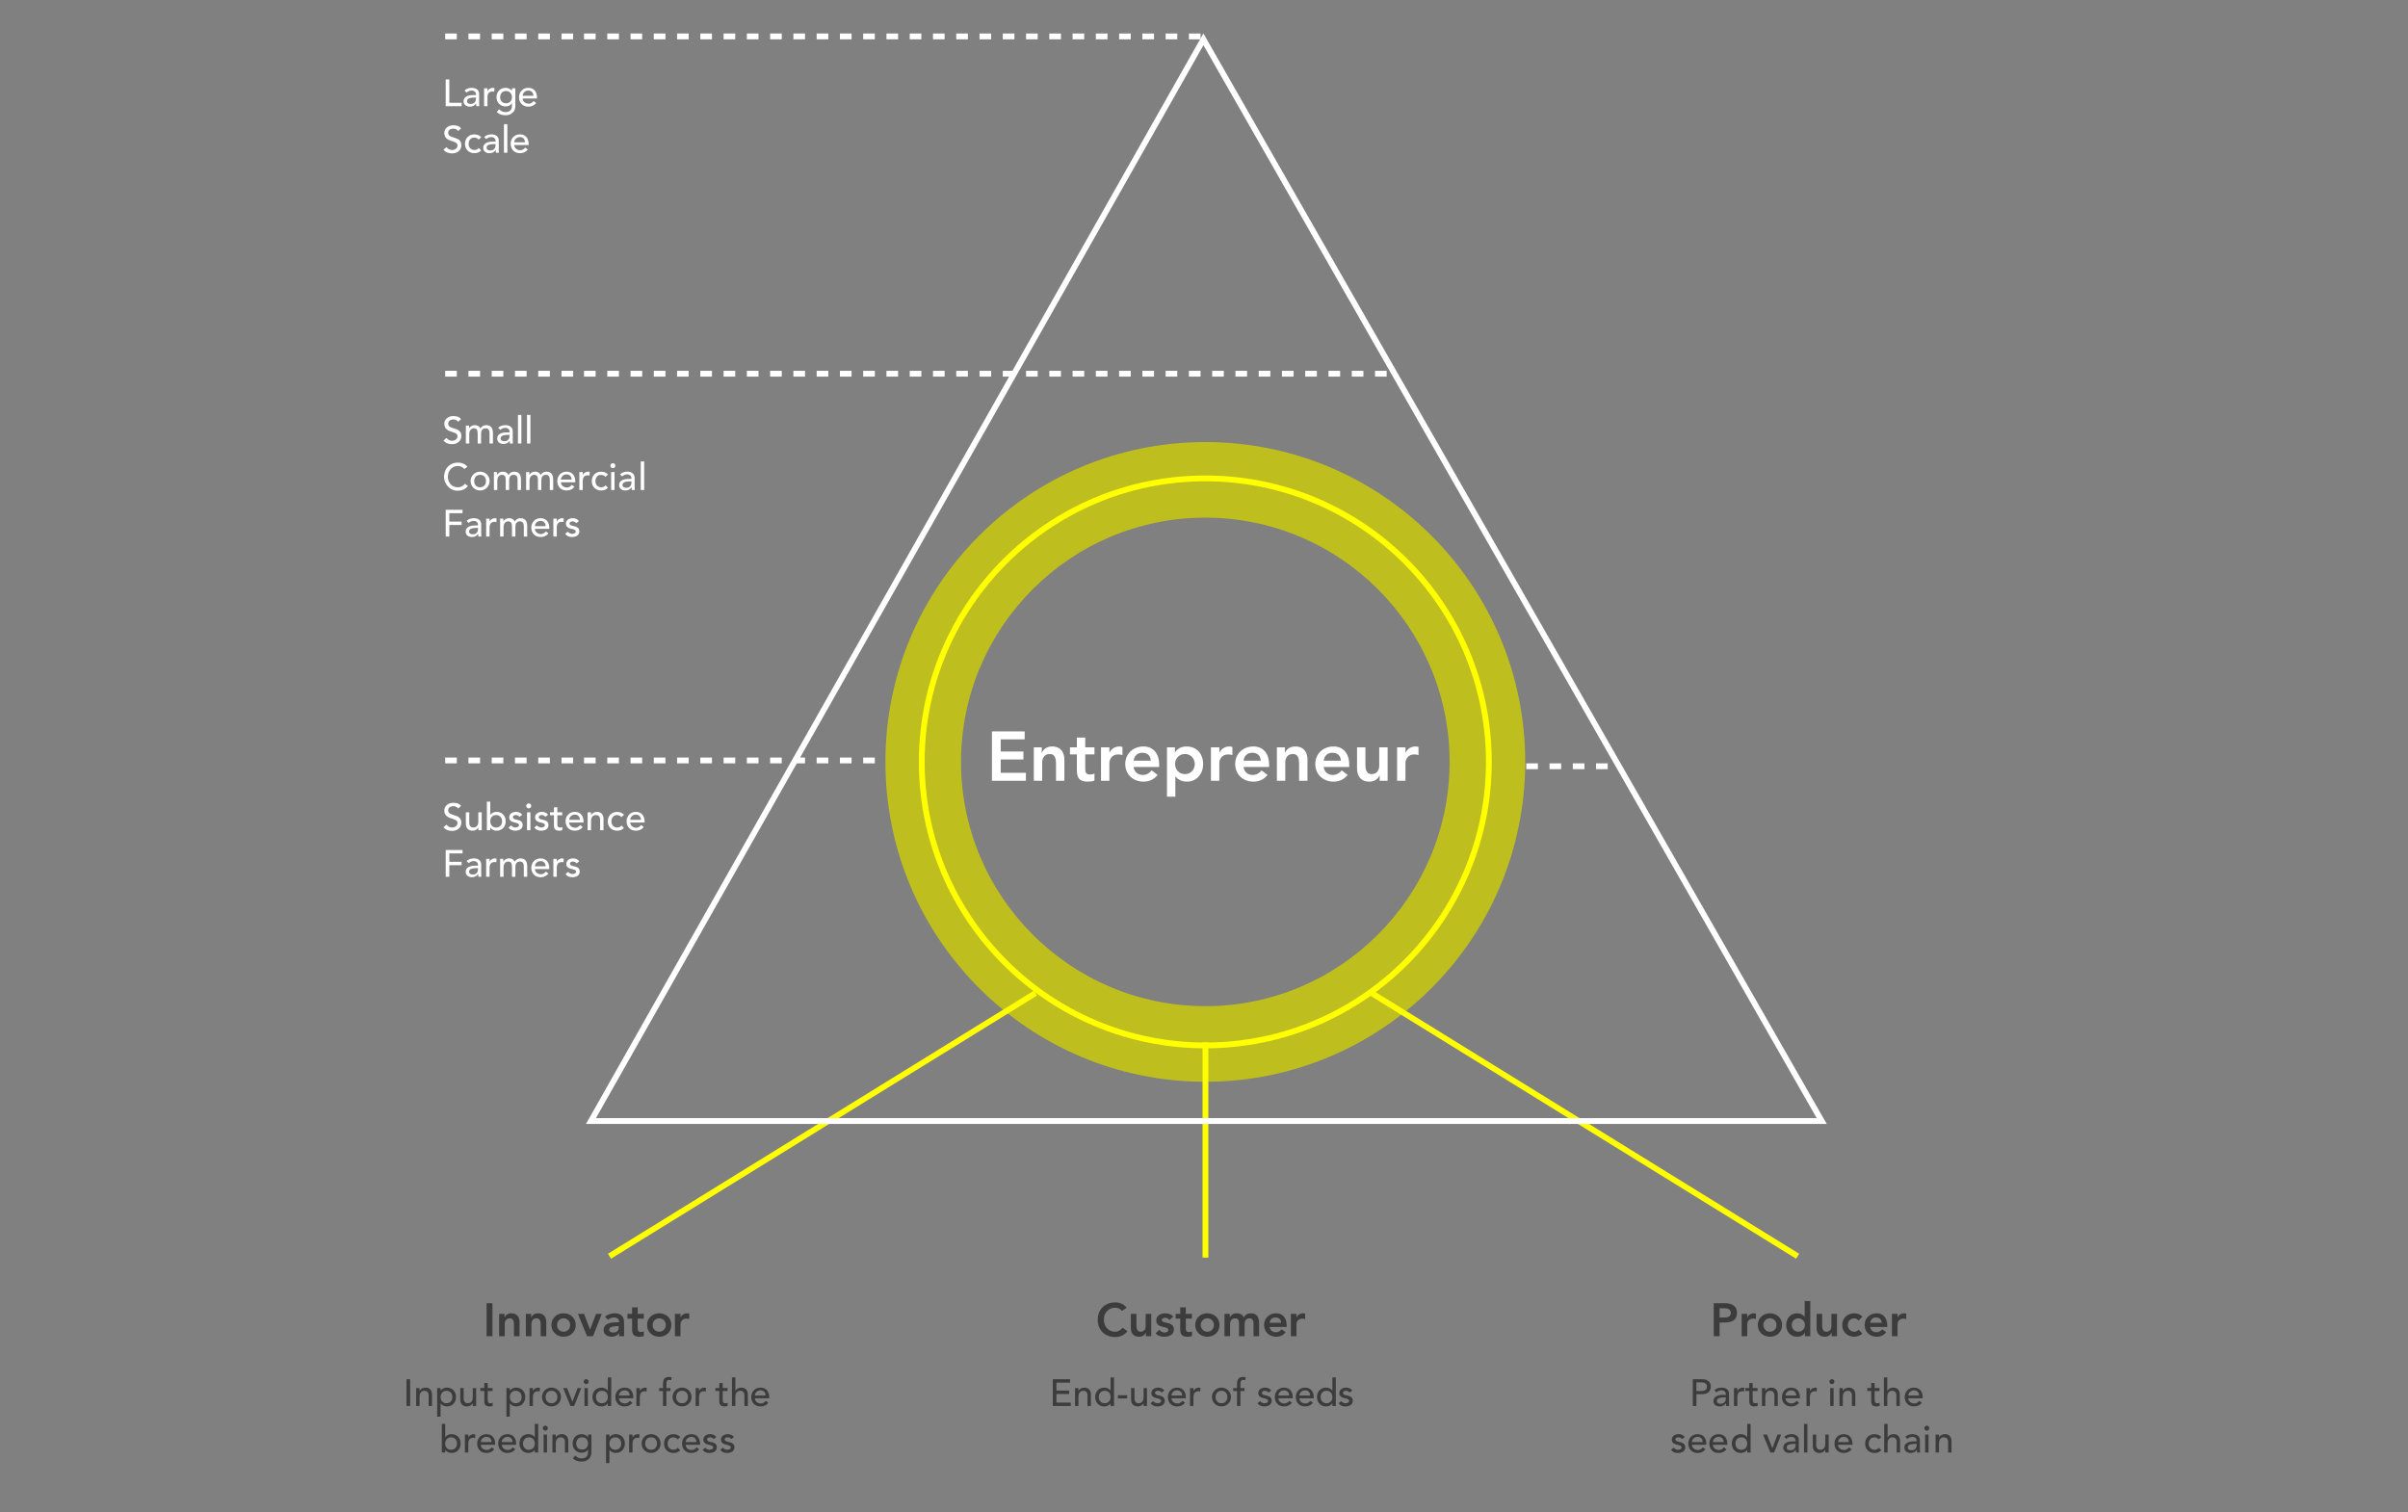 <?xml version="1.0" encoding="utf-8"?>
<!-- Generator: Adobe Illustrator 15.0.2, SVG Export Plug-In . SVG Version: 6.00 Build 0)  -->
<!DOCTYPE svg PUBLIC "-//W3C//DTD SVG 1.1//EN" "http://www.w3.org/Graphics/SVG/1.1/DTD/svg11.dtd">
<svg version="1.1" id="Step_7" xmlns="http://www.w3.org/2000/svg" xmlns:xlink="http://www.w3.org/1999/xlink" x="0px" y="0px"
	 width="828px" height="520px" viewBox="0 0 828 520" enable-background="new 0 0 828 520" xml:space="preserve">
<rect x="0" y="0" width="828" height="520" fill="#808080" stroke="none"/>
<g>
	<path fill="#FFFFFF" d="M412.812,13.522h-4v-2h4V13.522z M404.812,13.522h-4v-2h4V13.522z M396.812,13.522h-4v-2h4V13.522z
		 M388.812,13.522h-4v-2h4V13.522z M380.812,13.522h-4v-2h4V13.522z M372.812,13.522h-4v-2h4V13.522z M364.812,13.522h-4v-2h4
		V13.522z M356.812,13.522h-4v-2h4V13.522z M348.812,13.522h-4v-2h4V13.522z M340.812,13.522h-4v-2h4V13.522z M332.812,13.522h-4v-2
		h4V13.522z M324.812,13.522h-4v-2h4V13.522z M316.812,13.522h-4v-2h4V13.522z M308.812,13.522h-4v-2h4V13.522z M300.812,13.522h-4
		v-2h4V13.522z M292.812,13.522h-4v-2h4V13.522z M284.812,13.522h-4v-2h4V13.522z M276.812,13.522h-4v-2h4V13.522z M268.812,13.522
		h-4v-2h4V13.522z M260.812,13.522h-4v-2h4V13.522z M252.812,13.522h-4v-2h4V13.522z M244.812,13.522h-4v-2h4V13.522z
		 M236.812,13.522h-4v-2h4V13.522z M228.812,13.522h-4v-2h4V13.522z M220.812,13.522h-4v-2h4V13.522z M212.812,13.522h-4v-2h4
		V13.522z M204.812,13.522h-4v-2h4V13.522z"/>
	<path fill="#FFFFFF" d="M197.074,13.522h-4v-2h4V13.522z M189.074,13.522h-4v-2h4V13.522z M181.074,13.522h-4v-2h4V13.522z
		 M173.074,13.522h-4v-2h4V13.522z M165.074,13.522h-4v-2h4V13.522z M157.074,13.522h-4v-2h4V13.522z"/>
</g>
<g>
	<path fill="#FFFFFF" d="M476.812,129.522h-4v-2h4V129.522z M468.812,129.522h-4v-2h4V129.522z M460.812,129.522h-4v-2h4V129.522z
		 M452.812,129.522h-4v-2h4V129.522z M444.812,129.522h-4v-2h4V129.522z M436.812,129.522h-4v-2h4V129.522z M428.812,129.522h-4v-2
		h4V129.522z M420.812,129.522h-4v-2h4V129.522z M412.812,129.522h-4v-2h4V129.522z M404.812,129.522h-4v-2h4V129.522z
		 M396.812,129.522h-4v-2h4V129.522z M388.812,129.522h-4v-2h4V129.522z M380.812,129.522h-4v-2h4V129.522z M372.812,129.522h-4v-2
		h4V129.522z M364.812,129.522h-4v-2h4V129.522z M356.812,129.522h-4v-2h4V129.522z M348.812,129.522h-4v-2h4V129.522z
		 M340.812,129.522h-4v-2h4V129.522z M332.812,129.522h-4v-2h4V129.522z M324.812,129.522h-4v-2h4V129.522z M316.812,129.522h-4v-2
		h4V129.522z M308.812,129.522h-4v-2h4V129.522z M300.812,129.522h-4v-2h4V129.522z M292.812,129.522h-4v-2h4V129.522z
		 M284.812,129.522h-4v-2h4V129.522z M276.812,129.522h-4v-2h4V129.522z M268.812,129.522h-4v-2h4V129.522z M260.812,129.522h-4v-2
		h4V129.522z M252.812,129.522h-4v-2h4V129.522z M244.812,129.522h-4v-2h4V129.522z M236.812,129.522h-4v-2h4V129.522z
		 M228.812,129.522h-4v-2h4V129.522z M220.812,129.522h-4v-2h4V129.522z M212.812,129.522h-4v-2h4V129.522z M204.812,129.522h-4v-2
		h4V129.522z"/>
	<path fill="#FFFFFF" d="M197.074,129.522h-4v-2h4V129.522z M189.074,129.522h-4v-2h4V129.522z M181.074,129.522h-4v-2h4V129.522z
		 M173.074,129.522h-4v-2h4V129.522z M165.074,129.522h-4v-2h4V129.522z M157.074,129.522h-4v-2h4V129.522z"/>
</g>
<g>
	<path fill="#FFFFFF" d="M197.074,262.521h-4v-2h4V262.521z M189.074,262.521h-4v-2h4V262.521z M181.074,262.521h-4v-2h4V262.521z
		 M173.074,262.521h-4v-2h4V262.521z M165.074,262.521h-4v-2h4V262.521z M157.074,262.521h-4v-2h4V262.521z"/>
	<path fill="#FFFFFF" d="M306.074,262.521h-1.263v-2h1.263V262.521z M300.812,262.521h-4v-2h4V262.521z M292.812,262.521h-4v-2h4
		V262.521z M284.812,262.521h-4v-2h4V262.521z M276.812,262.521h-4v-2h4V262.521z M268.812,262.521h-4v-2h4V262.521z
		 M260.812,262.521h-4v-2h4V262.521z M252.812,262.521h-4v-2h4V262.521z M244.812,262.521h-4v-2h4V262.521z M236.812,262.521h-4v-2
		h4V262.521z M228.812,262.521h-4v-2h4V262.521z M220.812,262.521h-4v-2h4V262.521z M212.812,262.521h-4v-2h4V262.521z
		 M204.812,262.521h-4v-2h4V262.521z"/>
</g>
<path fill="#FFFFFF" d="M552.812,264.521h-4v-2h4V264.521z M544.812,264.521h-4v-2h4V264.521z M536.812,264.521h-4v-2h4V264.521z
	 M528.812,264.521h-4v-2h4V264.521z"/>
<g enable-background="new    ">
	<path fill="#FFFFFF" d="M153.257,27.318h1.248v8.034h4.225v1.17h-5.473V27.318z"/>
	<path fill="#FFFFFF" d="M159.731,31.114c0.65-0.611,1.586-0.91,2.444-0.91c1.82,0,2.574,0.988,2.574,2.055v3.146
		c0,0.429,0.013,0.793,0.052,1.118h-1.04c-0.026-0.312-0.039-0.624-0.039-0.936h-0.026c-0.52,0.793-1.222,1.092-2.158,1.092
		c-1.144,0-2.132-0.65-2.132-1.847c0-1.586,1.521-2.132,3.393-2.132h0.858v-0.26c0-0.637-0.468-1.3-1.469-1.3
		c-0.897,0-1.326,0.377-1.755,0.702L159.731,31.114z M163.033,33.559c-1.105,0-2.457,0.194-2.457,1.183
		c0,0.702,0.52,1.001,1.326,1.001c1.3,0,1.755-0.962,1.755-1.794v-0.39H163.033z"/>
	<path fill="#FFFFFF" d="M166.452,30.36h1.17v0.949h0.026c0.299-0.65,1.079-1.105,1.846-1.105c0.182,0,0.364,0.026,0.52,0.078
		l-0.052,1.261c-0.195-0.052-0.39-0.091-0.572-0.091c-1.144,0-1.768,0.624-1.768,1.977v3.094h-1.17V30.36L166.452,30.36z"/>
	<path fill="#FFFFFF" d="M177.203,36.471c0,1.858-1.352,3.172-3.367,3.172c-1.17,0-2.145-0.299-3.016-1.105l0.793-0.987
		c0.611,0.649,1.3,1.001,2.197,1.001c1.742,0,2.223-1.093,2.223-2.132v-0.91h-0.039c-0.442,0.74-1.287,1.092-2.132,1.092
		c-1.807,0-3.146-1.365-3.133-3.159c0-1.82,1.222-3.237,3.133-3.237c0.832,0,1.69,0.377,2.145,1.04h0.026V30.36h1.17V36.471z
		 M171.977,33.441c0,1.248,0.78,2.067,2.028,2.067s2.028-0.819,2.028-2.067s-0.78-2.146-2.028-2.146S171.977,32.193,171.977,33.441z
		"/>
</g>
<g enable-background="new    ">
	<path fill="#FFFFFF" d="M179.715,33.87c0,1.079,1.001,1.794,2.08,1.794c0.715,0,1.235-0.363,1.69-0.923l0.884,0.676
		c-0.65,0.846-1.547,1.262-2.73,1.262c-1.95,0-3.172-1.404-3.172-3.237c0-1.846,1.339-3.237,3.185-3.237
		c2.171,0,3.003,1.664,3.003,3.25v0.416L179.715,33.87L179.715,33.87z M183.407,32.935c-0.026-1.027-0.598-1.794-1.781-1.794
		c-1.157,0-1.911,0.975-1.911,1.794H183.407z"/>
</g>
<g enable-background="new    ">
	<path fill="#FFFFFF" d="M153.53,50.599c0.442,0.676,1.209,0.988,1.95,0.988c0.819,0,1.833-0.521,1.833-1.534
		c0-2.119-4.537-0.807-4.537-4.395c0-1.079,0.91-2.574,3.12-2.574c1.001,0,1.963,0.208,2.652,1.053l-1.014,0.924
		c-0.312-0.481-0.923-0.807-1.638-0.807c-1.378,0-1.794,0.832-1.794,1.404c0,2.327,4.537,0.937,4.537,4.251
		c0,1.781-1.43,2.848-3.198,2.848c-1.183,0-2.314-0.403-2.938-1.274L153.53,50.599z"/>
	<path fill="#FFFFFF" d="M164.593,47.998c-0.429-0.455-0.884-0.688-1.534-0.688c-1.274,0-1.924,1.026-1.924,2.184
		c0,1.158,0.78,2.094,1.989,2.094c0.65,0,1.105-0.234,1.495-0.689l0.832,0.832c-0.611,0.676-1.443,0.949-2.34,0.949
		c-1.898,0-3.224-1.313-3.224-3.211c0-1.898,1.3-3.251,3.224-3.251c0.897,0,1.755,0.312,2.366,0.976L164.593,47.998z"/>
	<path fill="#FFFFFF" d="M166.479,47.114c0.65-0.611,1.586-0.91,2.444-0.91c1.82,0,2.574,0.988,2.574,2.055v3.146
		c0,0.429,0.013,0.793,0.052,1.118h-1.04c-0.026-0.312-0.039-0.624-0.039-0.936h-0.026c-0.52,0.793-1.222,1.092-2.158,1.092
		c-1.144,0-2.132-0.65-2.132-1.847c0-1.586,1.521-2.132,3.393-2.132h0.858v-0.26c0-0.637-0.468-1.3-1.469-1.3
		c-0.897,0-1.326,0.377-1.755,0.702L166.479,47.114z M169.78,49.559c-1.105,0-2.457,0.194-2.457,1.183
		c0,0.702,0.52,1.001,1.326,1.001c1.3,0,1.755-0.962,1.755-1.794v-0.39H169.78z"/>
	<path fill="#FFFFFF" d="M173.29,42.694h1.17v9.828h-1.17V42.694z"/>
</g>
<g enable-background="new    ">
	<path fill="#FFFFFF" d="M176.83,49.87c0,1.079,1.001,1.794,2.08,1.794c0.715,0,1.235-0.363,1.69-0.923l0.884,0.676
		c-0.65,0.846-1.547,1.262-2.73,1.262c-1.95,0-3.172-1.404-3.172-3.237c0-1.846,1.339-3.237,3.185-3.237
		c2.171,0,3.003,1.664,3.003,3.25v0.416L176.83,49.87L176.83,49.87z M180.521,48.935c-0.026-1.027-0.598-1.794-1.781-1.794
		c-1.157,0-1.911,0.975-1.911,1.794H180.521z"/>
</g>
<g enable-background="new    ">
	<path fill="#FFFFFF" d="M153.53,150.599c0.442,0.676,1.209,0.988,1.95,0.988c0.819,0,1.833-0.521,1.833-1.534
		c0-2.119-4.537-0.807-4.537-4.395c0-1.079,0.91-2.574,3.12-2.574c1.001,0,1.963,0.208,2.652,1.053l-1.014,0.924
		c-0.312-0.481-0.923-0.807-1.638-0.807c-1.378,0-1.794,0.832-1.794,1.404c0,2.327,4.537,0.937,4.537,4.251
		c0,1.781-1.43,2.848-3.198,2.848c-1.183,0-2.314-0.403-2.938-1.274L153.53,150.599z"/>
	<path fill="#FFFFFF" d="M160.187,146.36h1.092v0.962h0.026c0.117-0.364,0.871-1.118,1.976-1.118c0.91,0,1.534,0.391,1.924,1.145
		c0.403-0.754,1.209-1.145,1.95-1.145c1.898,0,2.34,1.353,2.34,2.73v3.588h-1.17v-3.432c0-0.937-0.195-1.795-1.326-1.795
		s-1.573,0.768-1.573,1.859v3.367h-1.17v-3.225c0-1.17-0.169-2.002-1.3-2.002c-0.845,0-1.599,0.638-1.599,2.028v3.198h-1.17V146.36
		L160.187,146.36z"/>
	<path fill="#FFFFFF" d="M171.288,147.114c0.65-0.611,1.586-0.91,2.444-0.91c1.82,0,2.574,0.988,2.574,2.055v3.146
		c0,0.429,0.013,0.793,0.052,1.118h-1.04c-0.026-0.312-0.039-0.624-0.039-0.936h-0.026c-0.52,0.793-1.222,1.092-2.158,1.092
		c-1.144,0-2.132-0.65-2.132-1.847c0-1.586,1.521-2.132,3.393-2.132h0.858v-0.26c0-0.637-0.468-1.3-1.469-1.3
		c-0.897,0-1.326,0.377-1.755,0.702L171.288,147.114z M174.59,149.559c-1.105,0-2.457,0.194-2.457,1.183
		c0,0.702,0.52,1.001,1.326,1.001c1.3,0,1.755-0.962,1.755-1.794v-0.39H174.59z"/>
	<path fill="#FFFFFF" d="M178.1,142.694h1.17v9.828h-1.17V142.694z"/>
</g>
<g enable-background="new    ">
	<path fill="#FFFFFF" d="M181.213,142.694h1.17v9.828h-1.17V142.694z"/>
</g>
<g enable-background="new    ">
	<path fill="#FFFFFF" d="M159.667,161.308c-0.52-0.677-1.378-1.054-2.223-1.054c-2.067,0-3.432,1.651-3.432,3.744
		c0,1.938,1.287,3.589,3.432,3.589c1.053,0,1.859-0.469,2.405-1.235l1.053,0.793c-0.273,0.377-1.378,1.612-3.484,1.612
		c-2.925,0-4.732-2.444-4.732-4.759c0-2.86,1.963-4.914,4.797-4.914c1.209,0,2.483,0.455,3.224,1.431L159.667,161.308z"/>
	<path fill="#FFFFFF" d="M165.087,162.204c1.833,0,3.276,1.443,3.276,3.237s-1.443,3.237-3.276,3.237s-3.276-1.443-3.276-3.237
		S163.254,162.204,165.087,162.204z M165.087,167.587c1.248,0,2.028-0.897,2.028-2.146s-0.78-2.146-2.028-2.146
		s-2.028,0.897-2.028,2.146S163.839,167.587,165.087,167.587z"/>
	<path fill="#FFFFFF" d="M169.832,162.36h1.092v0.962h0.026c0.117-0.364,0.871-1.118,1.976-1.118c0.91,0,1.534,0.391,1.924,1.145
		c0.403-0.754,1.209-1.145,1.95-1.145c1.898,0,2.34,1.353,2.34,2.73v3.588h-1.17v-3.432c0-0.937-0.195-1.795-1.326-1.795
		s-1.573,0.768-1.573,1.859v3.367h-1.17v-3.225c0-1.17-0.169-2.002-1.3-2.002c-0.845,0-1.599,0.638-1.599,2.028v3.198h-1.17V162.36
		L169.832,162.36z"/>
	<path fill="#FFFFFF" d="M180.908,162.36H182v0.962h0.026c0.117-0.364,0.871-1.118,1.976-1.118c0.91,0,1.534,0.391,1.924,1.145
		c0.403-0.754,1.209-1.145,1.95-1.145c1.898,0,2.34,1.353,2.34,2.73v3.588h-1.17v-3.432c0-0.937-0.195-1.795-1.326-1.795
		c-1.131,0-1.573,0.768-1.573,1.859v3.367h-1.17v-3.225c0-1.17-0.169-2.002-1.3-2.002c-0.845,0-1.599,0.638-1.599,2.028v3.198h-1.17
		V162.36L180.908,162.36z"/>
	<path fill="#FFFFFF" d="M192.868,165.87c0,1.079,1.001,1.794,2.08,1.794c0.715,0,1.235-0.363,1.69-0.923l0.884,0.676
		c-0.65,0.846-1.547,1.262-2.73,1.262c-1.95,0-3.172-1.404-3.172-3.237c0-1.846,1.339-3.237,3.185-3.237
		c2.171,0,3.003,1.664,3.003,3.25v0.416L192.868,165.87L192.868,165.87z M196.56,164.935c-0.026-1.027-0.598-1.794-1.781-1.794
		c-1.157,0-1.911,0.975-1.911,1.794H196.56z"/>
	<path fill="#FFFFFF" d="M199.212,162.36h1.17v0.949h0.026c0.299-0.65,1.079-1.105,1.846-1.105c0.182,0,0.364,0.026,0.52,0.078
		l-0.052,1.261c-0.195-0.052-0.39-0.091-0.572-0.091c-1.144,0-1.768,0.624-1.768,1.977v3.094h-1.17V162.36L199.212,162.36z"/>
	<path fill="#FFFFFF" d="M208.195,163.998c-0.429-0.455-0.884-0.688-1.534-0.688c-1.274,0-1.924,1.026-1.924,2.184
		c0,1.158,0.78,2.094,1.989,2.094c0.65,0,1.105-0.234,1.495-0.689l0.832,0.832c-0.611,0.676-1.443,0.949-2.34,0.949
		c-1.898,0-3.224-1.313-3.224-3.211c0-1.898,1.3-3.251,3.224-3.251c0.897,0,1.755,0.312,2.366,0.976L208.195,163.998z"/>
	<path fill="#FFFFFF" d="M210.73,159.292c0.468,0,0.858,0.391,0.858,0.858c0,0.467-0.39,0.857-0.858,0.857
		c-0.468,0-0.858-0.39-0.858-0.857C209.872,159.683,210.262,159.292,210.73,159.292z M210.145,162.36h1.17v6.162h-1.17V162.36z"/>
	<path fill="#FFFFFF" d="M213.2,163.114c0.65-0.611,1.586-0.91,2.444-0.91c1.82,0,2.574,0.988,2.574,2.055v3.146
		c0,0.429,0.013,0.793,0.052,1.118h-1.04c-0.026-0.312-0.039-0.624-0.039-0.936h-0.026c-0.52,0.793-1.222,1.092-2.158,1.092
		c-1.144,0-2.132-0.65-2.132-1.847c0-1.586,1.521-2.132,3.393-2.132h0.858v-0.26c0-0.637-0.468-1.3-1.469-1.3
		c-0.897,0-1.326,0.377-1.755,0.702L213.2,163.114z M216.502,165.559c-1.105,0-2.458,0.194-2.458,1.183
		c0,0.702,0.52,1.001,1.326,1.001c1.3,0,1.755-0.962,1.755-1.794v-0.39H216.502z"/>
</g>
<g enable-background="new    ">
	<path fill="#FFFFFF" d="M220.33,158.694h1.17v9.828h-1.17V158.694z"/>
</g>
<g enable-background="new    ">
	<path fill="#FFFFFF" d="M153.257,175.318h5.785v1.17h-4.537v2.886h4.225v1.17h-4.225v3.979h-1.248V175.318z"/>
	<path fill="#FFFFFF" d="M160.446,179.114c0.65-0.611,1.586-0.91,2.444-0.91c1.82,0,2.574,0.988,2.574,2.055v3.146
		c0,0.429,0.013,0.793,0.052,1.118h-1.04c-0.026-0.312-0.039-0.624-0.039-0.936h-0.026c-0.52,0.793-1.222,1.092-2.158,1.092
		c-1.144,0-2.132-0.65-2.132-1.847c0-1.586,1.521-2.132,3.393-2.132h0.858v-0.26c0-0.637-0.468-1.3-1.469-1.3
		c-0.897,0-1.326,0.377-1.755,0.702L160.446,179.114z M163.748,181.559c-1.105,0-2.457,0.194-2.457,1.183
		c0,0.702,0.52,1.001,1.326,1.001c1.3,0,1.755-0.962,1.755-1.794v-0.39H163.748z"/>
	<path fill="#FFFFFF" d="M167.167,178.36h1.17v0.949h0.026c0.299-0.65,1.079-1.105,1.846-1.105c0.182,0,0.364,0.026,0.52,0.078
		l-0.052,1.261c-0.195-0.052-0.39-0.091-0.572-0.091c-1.144,0-1.768,0.624-1.768,1.977v3.094h-1.17V178.36L167.167,178.36z"/>
	<path fill="#FFFFFF" d="M171.977,178.36h1.092v0.962h0.026c0.117-0.364,0.871-1.118,1.976-1.118c0.91,0,1.534,0.391,1.924,1.145
		c0.403-0.754,1.209-1.145,1.95-1.145c1.898,0,2.34,1.353,2.34,2.73v3.588h-1.17v-3.432c0-0.937-0.195-1.795-1.326-1.795
		s-1.573,0.768-1.573,1.859v3.367h-1.17v-3.225c0-1.17-0.169-2.002-1.3-2.002c-0.845,0-1.599,0.638-1.599,2.028v3.198h-1.17V178.36
		L171.977,178.36z"/>
	<path fill="#FFFFFF" d="M183.937,181.87c0,1.079,1.001,1.794,2.08,1.794c0.715,0,1.235-0.363,1.69-0.923l0.884,0.676
		c-0.65,0.846-1.547,1.262-2.73,1.262c-1.95,0-3.172-1.404-3.172-3.237c0-1.846,1.339-3.237,3.185-3.237
		c2.171,0,3.003,1.664,3.003,3.25v0.416L183.937,181.87L183.937,181.87z M187.629,180.935c-0.026-1.027-0.598-1.794-1.781-1.794
		c-1.157,0-1.911,0.975-1.911,1.794H187.629z"/>
	<path fill="#FFFFFF" d="M190.281,178.36h1.17v0.949h0.026c0.299-0.65,1.079-1.105,1.846-1.105c0.182,0,0.364,0.026,0.52,0.078
		l-0.052,1.261c-0.195-0.052-0.39-0.091-0.572-0.091c-1.144,0-1.768,0.624-1.768,1.977v3.094h-1.17L190.281,178.36L190.281,178.36z"
		/>
</g>
<g enable-background="new    ">
	<path fill="#FFFFFF" d="M198.133,179.907c-0.273-0.338-0.676-0.611-1.261-0.611c-0.546,0-1.027,0.247-1.027,0.689
		c0,0.741,1.053,0.845,1.573,0.962c1.014,0.247,1.794,0.637,1.794,1.794c0,1.392-1.274,1.938-2.496,1.938
		c-1.014,0-1.768-0.26-2.379-1.092l0.884-0.729c0.377,0.377,0.819,0.729,1.495,0.729c0.598,0,1.248-0.247,1.248-0.78
		c0-0.702-0.975-0.832-1.482-0.949c-1.001-0.247-1.885-0.572-1.885-1.755c0-1.287,1.183-1.898,2.34-1.898
		c0.819,0,1.664,0.286,2.106,1.014L198.133,179.907z"/>
</g>
<g enable-background="new    ">
	<path fill="#FFFFFF" d="M153.53,283.6c0.442,0.676,1.209,0.987,1.95,0.987c0.819,0,1.833-0.521,1.833-1.534
		c0-2.119-4.537-0.807-4.537-4.395c0-1.079,0.91-2.574,3.12-2.574c1.001,0,1.963,0.208,2.652,1.053l-1.014,0.924
		c-0.312-0.48-0.923-0.807-1.638-0.807c-1.378,0-1.794,0.832-1.794,1.404c0,2.326,4.537,0.938,4.537,4.251
		c0,1.78-1.43,2.848-3.198,2.848c-1.183,0-2.314-0.403-2.938-1.274L153.53,283.6z"/>
	<path fill="#FFFFFF" d="M165.646,285.521h-1.17v-0.948h-0.026c-0.299,0.649-1.079,1.104-2.028,1.104
		c-1.196,0-2.236-0.715-2.236-2.354v-3.965h1.17V283c0,1.157,0.663,1.587,1.404,1.587c0.975,0,1.716-0.625,1.716-2.055v-3.173h1.17
		V285.521L165.646,285.521z"/>
	<path fill="#FFFFFF" d="M167.414,275.693h1.17v4.551h0.026c0.416-0.637,1.261-1.04,2.145-1.04c1.898,0,3.133,1.392,3.133,3.237
		c0,1.819-1.222,3.236-3.133,3.236c-0.832,0-1.69-0.377-2.145-1.039h-0.026v0.883h-1.17V275.693z M172.641,282.441
		c0-1.248-0.78-2.146-2.028-2.146c-1.248,0-2.028,0.896-2.028,2.146c0,1.248,0.78,2.146,2.028,2.146
		C171.861,284.587,172.641,283.689,172.641,282.441z"/>
	<path fill="#FFFFFF" d="M178.633,280.907c-0.273-0.339-0.676-0.611-1.261-0.611c-0.546,0-1.027,0.247-1.027,0.688
		c0,0.742,1.053,0.846,1.573,0.963c1.014,0.246,1.794,0.637,1.794,1.794c0,1.392-1.274,1.938-2.496,1.938
		c-1.014,0-1.768-0.261-2.379-1.093l0.884-0.729c0.377,0.377,0.819,0.729,1.495,0.729c0.598,0,1.248-0.247,1.248-0.78
		c0-0.701-0.975-0.832-1.482-0.949c-1.001-0.246-1.885-0.571-1.885-1.754c0-1.287,1.183-1.898,2.34-1.898
		c0.819,0,1.664,0.286,2.106,1.014L178.633,280.907z"/>
	<path fill="#FFFFFF" d="M181.805,276.292c0.468,0,0.858,0.392,0.858,0.858s-0.39,0.856-0.858,0.856
		c-0.468,0-0.858-0.39-0.858-0.856S181.337,276.292,181.805,276.292z M181.22,279.359h1.17v6.162h-1.17V279.359z"/>
	<path fill="#FFFFFF" d="M187.525,280.907c-0.273-0.339-0.676-0.611-1.261-0.611c-0.546,0-1.027,0.247-1.027,0.688
		c0,0.742,1.053,0.846,1.573,0.963c1.014,0.246,1.794,0.637,1.794,1.794c0,1.392-1.274,1.938-2.496,1.938
		c-1.014,0-1.768-0.261-2.379-1.093l0.884-0.729c0.377,0.377,0.819,0.729,1.495,0.729c0.598,0,1.248-0.247,1.248-0.78
		c0-0.701-0.975-0.832-1.482-0.949c-1.001-0.246-1.885-0.571-1.885-1.754c0-1.287,1.183-1.898,2.34-1.898
		c0.819,0,1.664,0.286,2.106,1.014L187.525,280.907z"/>
	<path fill="#FFFFFF" d="M193.323,280.374h-1.677v2.795c0,0.688,0,1.418,0.884,1.418c0.273,0,0.598-0.039,0.832-0.183v1.066
		c-0.273,0.154-0.819,0.207-1.053,0.207c-1.807,0-1.833-1.104-1.833-2.094v-3.211h-1.352v-1.014h1.352v-1.729h1.17v1.729h1.677
		V280.374L193.323,280.374z"/>
	<path fill="#FFFFFF" d="M195.714,282.87c0,1.079,1.001,1.794,2.08,1.794c0.715,0,1.235-0.363,1.69-0.923l0.884,0.676
		c-0.65,0.847-1.547,1.263-2.73,1.263c-1.95,0-3.172-1.404-3.172-3.238c0-1.846,1.339-3.236,3.185-3.236
		c2.171,0,3.003,1.664,3.003,3.25v0.416L195.714,282.87L195.714,282.87z M199.406,281.936c-0.026-1.027-0.598-1.795-1.781-1.795
		c-1.157,0-1.911,0.976-1.911,1.795H199.406z"/>
	<path fill="#FFFFFF" d="M202.059,279.359h1.17v0.949h0.026c0.299-0.649,1.079-1.104,2.028-1.104c1.196,0,2.236,0.715,2.236,2.354
		v3.965h-1.17v-3.642c0-1.155-0.663-1.586-1.404-1.586c-0.975,0-1.716,0.624-1.716,2.056v3.172h-1.17V279.359z"/>
	<path fill="#FFFFFF" d="M213.693,280.998c-0.429-0.455-0.884-0.688-1.534-0.688c-1.274,0-1.924,1.025-1.924,2.184
		s0.78,2.094,1.989,2.094c0.65,0,1.105-0.234,1.495-0.689l0.832,0.832c-0.611,0.677-1.443,0.949-2.34,0.949
		c-1.898,0-3.224-1.312-3.224-3.211s1.3-3.251,3.224-3.251c0.897,0,1.755,0.312,2.366,0.976L213.693,280.998z"/>
</g>
<g enable-background="new    ">
	<path fill="#FFFFFF" d="M216.701,282.87c0,1.079,1.001,1.794,2.08,1.794c0.715,0,1.235-0.363,1.69-0.923l0.884,0.676
		c-0.65,0.847-1.547,1.263-2.73,1.263c-1.95,0-3.172-1.404-3.172-3.238c0-1.846,1.339-3.236,3.185-3.236
		c2.171,0,3.003,1.664,3.003,3.25v0.416L216.701,282.87L216.701,282.87z M220.393,281.936c-0.026-1.027-0.598-1.795-1.781-1.795
		c-1.157,0-1.911,0.976-1.911,1.795H220.393z"/>
</g>
<g enable-background="new    ">
	<path fill="#FFFFFF" d="M153.257,292.318h5.785v1.17h-4.537v2.886h4.225v1.17h-4.225v3.979h-1.248V292.318z"/>
	<path fill="#FFFFFF" d="M160.446,296.114c0.65-0.611,1.586-0.91,2.444-0.91c1.82,0,2.574,0.987,2.574,2.055v3.146
		c0,0.429,0.013,0.793,0.052,1.118h-1.04c-0.026-0.312-0.039-0.624-0.039-0.937h-0.026c-0.52,0.793-1.222,1.092-2.158,1.092
		c-1.144,0-2.132-0.649-2.132-1.847c0-1.586,1.521-2.132,3.393-2.132h0.858v-0.261c0-0.637-0.468-1.299-1.469-1.299
		c-0.897,0-1.326,0.377-1.755,0.701L160.446,296.114z M163.748,298.559c-1.105,0-2.457,0.194-2.457,1.184
		c0,0.702,0.52,1.001,1.326,1.001c1.3,0,1.755-0.962,1.755-1.794v-0.391H163.748z"/>
	<path fill="#FFFFFF" d="M167.167,295.359h1.17v0.949h0.026c0.299-0.649,1.079-1.104,1.846-1.104c0.182,0,0.364,0.026,0.52,0.078
		l-0.052,1.261c-0.195-0.052-0.39-0.091-0.572-0.091c-1.144,0-1.768,0.624-1.768,1.977v3.095h-1.17V295.359L167.167,295.359z"/>
	<path fill="#FFFFFF" d="M171.977,295.359h1.092v0.963h0.026c0.117-0.364,0.871-1.118,1.976-1.118c0.91,0,1.534,0.391,1.924,1.146
		c0.403-0.755,1.209-1.146,1.95-1.146c1.898,0,2.34,1.353,2.34,2.729v3.589h-1.17v-3.433c0-0.938-0.195-1.795-1.326-1.795
		s-1.573,0.768-1.573,1.859v3.367h-1.17v-3.226c0-1.17-0.169-2.002-1.3-2.002c-0.845,0-1.599,0.638-1.599,2.028v3.197h-1.17V295.359
		L171.977,295.359z"/>
	<path fill="#FFFFFF" d="M183.937,298.87c0,1.079,1.001,1.794,2.08,1.794c0.715,0,1.235-0.363,1.69-0.923l0.884,0.676
		c-0.65,0.846-1.547,1.262-2.73,1.262c-1.95,0-3.172-1.403-3.172-3.236c0-1.847,1.339-3.237,3.185-3.237
		c2.171,0,3.003,1.664,3.003,3.25v0.416L183.937,298.87L183.937,298.87z M187.629,297.935c-0.026-1.026-0.598-1.794-1.781-1.794
		c-1.157,0-1.911,0.976-1.911,1.794H187.629z"/>
	<path fill="#FFFFFF" d="M190.281,295.359h1.17v0.949h0.026c0.299-0.649,1.079-1.104,1.846-1.104c0.182,0,0.364,0.026,0.52,0.078
		l-0.052,1.261c-0.195-0.052-0.39-0.091-0.572-0.091c-1.144,0-1.768,0.624-1.768,1.977v3.095h-1.17L190.281,295.359L190.281,295.359
		z"/>
</g>
<g enable-background="new    ">
	<path fill="#FFFFFF" d="M198.262,296.907c-0.273-0.339-0.676-0.611-1.261-0.611c-0.546,0-1.027,0.247-1.027,0.688
		c0,0.741,1.053,0.846,1.573,0.963c1.014,0.247,1.794,0.637,1.794,1.794c0,1.392-1.274,1.938-2.496,1.938
		c-1.014,0-1.768-0.26-2.379-1.092l0.884-0.729c0.377,0.377,0.819,0.729,1.495,0.729c0.598,0,1.248-0.247,1.248-0.78
		c0-0.701-0.975-0.832-1.482-0.948c-1.001-0.247-1.885-0.572-1.885-1.755c0-1.287,1.183-1.898,2.34-1.898
		c0.819,0,1.664,0.286,2.106,1.014L198.262,296.907z"/>
</g>
<path fill="#BEBE1E" d="M414.449,178.022c46.315,0,84,37.682,84,84c0,46.318-37.685,84.002-84,84.002c-46.318,0-84-37.685-84-84.002
	C330.449,215.705,368.131,178.022,414.449,178.022 M414.449,152.022c-60.751,0-110,49.249-110,110
	c0,60.754,49.249,110.002,110,110.002c60.752,0,110-49.248,110-110.002C524.449,201.271,475.201,152.022,414.449,152.022
	L414.449,152.022z"/>
<path fill="#FFFF00" d="M414.449,165.522c53.21,0,96.5,43.289,96.5,96.5c0,53.212-43.29,96.502-96.5,96.502s-96.5-43.29-96.5-96.502
	C317.949,208.812,361.239,165.522,414.449,165.522 M414.449,163.522c-54.4,0-98.5,44.1-98.5,98.5c0,54.4,44.1,98.502,98.5,98.502
	c54.398,0,98.5-44.102,98.5-98.502C512.949,207.622,468.85,163.522,414.449,163.522L414.449,163.522z"/>
<rect x="413.5" y="358.5" fill="#FFFF00" width="2" height="74"/>
<g enable-background="new    ">
	<path fill="#FFFFFF" d="M341.08,251.529h11.257v2.736h-8.233v4.176h7.801v2.736h-7.801v4.608h8.665v2.736H341.08V251.529z"/>
	<path fill="#FFFFFF" d="M355.48,257.001h2.736v1.849h0.048c0.528-1.152,1.608-2.136,3.528-2.136c3.096,0,4.2,2.184,4.2,4.536v7.271
		h-2.88v-5.832c0-1.271-0.096-3.384-2.112-3.384c-1.896,0-2.641,1.393-2.641,2.929v6.287h-2.88L355.48,257.001L355.48,257.001z"/>
	<path fill="#FFFFFF" d="M367.911,259.449v-2.448h2.376v-3.336h2.88v3.336h3.168v2.448h-3.168v5.041
		c0,1.152,0.336,1.871,1.608,1.871c0.504,0,1.2-0.096,1.56-0.359v2.425c-0.6,0.288-1.608,0.384-2.28,0.384
		c-3.048,0-3.769-1.367-3.769-4.08v-5.28L367.911,259.449L367.911,259.449z"/>
	<path fill="#FFFFFF" d="M378.591,257.001h2.88v1.824h0.048c0.624-1.319,1.896-2.111,3.408-2.111c0.36,0,0.696,0.071,1.032,0.168
		v2.784c-0.48-0.12-0.937-0.217-1.392-0.217c-2.712,0-3.097,2.279-3.097,2.904v6.168h-2.88L378.591,257.001L378.591,257.001z"/>
	<path fill="#FFFFFF" d="M389.8,263.771c0.192,1.703,1.488,2.734,3.096,2.734c1.44,0,2.376-0.672,3.096-1.561l2.064,1.561
		c-1.344,1.656-3.048,2.305-4.872,2.305c-3.48,0-6.265-2.424-6.265-6.049c0-3.624,2.784-6.048,6.265-6.048
		c3.216,0,5.4,2.256,5.4,6.265v0.793H389.8L389.8,263.771z M395.704,261.609c-0.024-1.68-1.128-2.735-2.928-2.735
		c-1.704,0-2.76,1.08-2.976,2.735H395.704z"/>
	<path fill="#FFFFFF" d="M401.271,257.001h2.736v1.729h0.048c0.84-1.392,2.352-2.016,3.96-2.016c3.552,0,5.688,2.64,5.688,6.048
		c0,3.408-2.28,6.049-5.569,6.049c-2.16,0-3.312-1.008-3.912-1.752h-0.072v6.938h-2.88L401.271,257.001L401.271,257.001z
		 M407.439,259.306c-2.112,0-3.384,1.656-3.384,3.456c0,1.801,1.272,3.456,3.384,3.456s3.384-1.655,3.384-3.456
		C410.824,260.962,409.552,259.306,407.439,259.306z"/>
	<path fill="#FFFFFF" d="M416.391,257.001h2.881v1.824h0.049c0.623-1.319,1.896-2.111,3.407-2.111c0.36,0,0.696,0.071,1.032,0.168
		v2.784c-0.479-0.12-0.937-0.217-1.393-0.217c-2.713,0-3.096,2.279-3.096,2.904v6.168h-2.881V257.001L416.391,257.001z"/>
	<path fill="#FFFFFF" d="M427.6,263.771c0.191,1.703,1.487,2.734,3.097,2.734c1.438,0,2.376-0.672,3.096-1.561l2.064,1.561
		c-1.345,1.656-3.049,2.305-4.872,2.305c-3.48,0-6.266-2.424-6.266-6.049c0-3.624,2.784-6.048,6.266-6.048
		c3.216,0,5.399,2.256,5.399,6.265v0.793H427.6L427.6,263.771z M433.504,261.609c-0.023-1.68-1.129-2.735-2.929-2.735
		c-1.704,0-2.761,1.08-2.977,2.735H433.504z"/>
	<path fill="#FFFFFF" d="M439.07,257.001h2.735v1.849h0.05c0.526-1.152,1.606-2.136,3.526-2.136c3.097,0,4.201,2.184,4.201,4.536
		v7.271h-2.881v-5.832c0-1.271-0.096-3.384-2.111-3.384c-1.896,0-2.641,1.393-2.641,2.929v6.287h-2.881L439.07,257.001
		L439.07,257.001z"/>
	<path fill="#FFFFFF" d="M455.15,263.771c0.19,1.703,1.487,2.734,3.096,2.734c1.439,0,2.377-0.672,3.097-1.561l2.063,1.561
		c-1.345,1.656-3.047,2.305-4.871,2.305c-3.48,0-6.267-2.424-6.267-6.049c0-3.624,2.785-6.048,6.267-6.048
		c3.216,0,5.399,2.256,5.399,6.265v0.793H455.15L455.15,263.771z M461.055,261.609c-0.022-1.68-1.128-2.735-2.928-2.735
		c-1.705,0-2.761,1.08-2.977,2.735H461.055z"/>
	<path fill="#FFFFFF" d="M477.135,268.521h-2.735v-1.849h-0.049c-0.527,1.152-1.607,2.138-3.527,2.138c-3.097,0-4.2-2.186-4.2-4.537
		v-7.272h2.88v5.833c0,1.271,0.096,3.384,2.112,3.384c1.896,0,2.64-1.392,2.64-2.928v-6.289h2.881L477.135,268.521L477.135,268.521z
		"/>
	<path fill="#FFFFFF" d="M480.398,257.001h2.879v1.824h0.049c0.624-1.319,1.896-2.111,3.408-2.111c0.358,0,0.694,0.071,1.031,0.168
		v2.784c-0.479-0.12-0.937-0.217-1.392-0.217c-2.713,0-3.098,2.279-3.098,2.904v6.168h-2.879L480.398,257.001L480.398,257.001z"/>
</g>
<g enable-background="new    ">
	<path fill="#3C3C3C" d="M385.844,450.847c-0.832-0.88-1.601-1.12-2.385-1.12c-2.337,0-3.89,1.793-3.89,4.051
		c0,2.417,1.553,4.209,3.89,4.209c0.913,0,1.792-0.416,2.545-1.376l1.665,1.185c-1.024,1.408-2.561,2.017-4.226,2.017
		c-3.489,0-5.986-2.368-5.986-5.905c0-3.635,2.497-6.003,5.986-6.003c1.537,0,2.849,0.497,3.97,1.793L385.844,450.847z"/>
	<path fill="#3C3C3C" d="M395.859,459.522h-1.825v-1.232h-0.032c-0.352,0.769-1.073,1.425-2.353,1.425
		c-2.065,0-2.801-1.457-2.801-3.024v-4.852h1.921v3.89c0,0.85,0.064,2.258,1.409,2.258c1.264,0,1.761-0.929,1.761-1.952v-4.194h1.92
		V459.522L395.859,459.522z"/>
	<path fill="#3C3C3C" d="M402.13,453.968c-0.368-0.512-0.848-0.784-1.504-0.784c-0.512,0-1.121,0.24-1.121,0.816
		c0,1.377,4.146,0.256,4.146,3.25c0,1.824-1.745,2.465-3.313,2.465c-1.185,0-2.209-0.305-2.993-1.185l1.28-1.201
		c0.496,0.545,1.008,0.945,1.825,0.945c0.56,0,1.281-0.272,1.281-0.882c0-1.585-4.146-0.336-4.146-3.266
		c0-1.712,1.537-2.479,3.089-2.479c1.024,0,2.113,0.319,2.737,1.168L402.13,453.968z"/>
	<path fill="#3C3C3C" d="M404.24,453.472v-1.633h1.585v-2.225h1.92v2.225h2.113v1.633h-2.113v3.361c0,0.769,0.224,1.249,1.073,1.249
		c0.336,0,0.8-0.064,1.041-0.24v1.616c-0.4,0.192-1.073,0.257-1.521,0.257c-2.033,0-2.513-0.913-2.513-2.722v-3.521H404.24z"/>
	<path fill="#3C3C3C" d="M415.154,451.647c2.32,0,4.178,1.615,4.178,4.032s-1.857,4.034-4.178,4.034
		c-2.321,0-4.178-1.617-4.178-4.034S412.833,451.647,415.154,451.647z M415.154,457.985c1.408,0,2.256-1.104,2.256-2.306
		c0-1.199-0.848-2.305-2.256-2.305c-1.409,0-2.257,1.104-2.257,2.305C412.897,456.882,413.746,457.985,415.154,457.985z"/>
	<path fill="#3C3C3C" d="M421.04,451.839h1.825v1.201h0.031c0.336-0.721,1.071-1.394,2.354-1.394c1.184,0,2,0.465,2.4,1.426
		c0.561-0.978,1.377-1.426,2.528-1.426c2.05,0,2.771,1.456,2.771,3.298v4.577h-1.921v-4.354c0-0.961-0.288-1.793-1.425-1.793
		c-1.2,0-1.648,0.992-1.648,1.984v4.161h-1.921v-4.577c0-0.944-0.384-1.568-1.312-1.568c-1.265,0-1.761,0.929-1.761,1.953v4.192
		h-1.921V451.839L421.04,451.839z"/>
	<path fill="#3C3C3C" d="M436.576,456.354c0.129,1.137,0.993,1.824,2.064,1.824c0.96,0,1.585-0.447,2.065-1.04l1.376,1.04
		c-0.896,1.104-2.032,1.537-3.249,1.537c-2.321,0-4.178-1.617-4.178-4.034s1.855-4.032,4.178-4.032c2.145,0,3.602,1.505,3.602,4.178
		v0.528L436.576,456.354L436.576,456.354z M440.514,454.913c-0.016-1.121-0.752-1.825-1.951-1.825c-1.137,0-1.842,0.721-1.985,1.825
		H440.514z"/>
</g>
<g enable-background="new    ">
	<path fill="#3C3C3C" d="M443.864,451.839h1.921v1.217h0.031c0.417-0.88,1.266-1.407,2.273-1.407c0.239,0,0.465,0.048,0.688,0.111
		v1.856c-0.32-0.08-0.624-0.146-0.929-0.146c-1.81,0-2.064,1.521-2.064,1.938v4.113h-1.921L443.864,451.839L443.864,451.839z"/>
</g>
<g enable-background="new    ">
	<path fill="#3C3C3C" d="M362.01,474.318h5.941v1.17h-4.693v2.743h4.368v1.17h-4.368v2.95h4.927v1.171h-6.175L362.01,474.318
		L362.01,474.318z"/>
	<path fill="#3C3C3C" d="M369.654,477.36h1.17v0.948h0.026c0.299-0.649,1.079-1.104,2.028-1.104c1.196,0,2.236,0.715,2.236,2.354
		v3.966h-1.17v-3.642c0-1.156-0.663-1.586-1.404-1.586c-0.975,0-1.716,0.624-1.716,2.055v3.173h-1.17V477.36z"/>
	<path fill="#3C3C3C" d="M383.057,483.522h-1.17v-0.885h-0.026c-0.455,0.663-1.313,1.04-2.145,1.04
		c-1.911,0-3.133-1.417-3.133-3.236c0-1.847,1.235-3.237,3.133-3.237c0.884,0,1.729,0.403,2.145,1.04h0.026v-4.55h1.17V483.522z
		 M381.887,480.441c0-1.248-0.78-2.146-2.028-2.146s-2.028,0.897-2.028,2.146s0.78,2.146,2.028,2.146
		S381.887,481.689,381.887,480.441z"/>
	<path fill="#3C3C3C" d="M387.594,480.923h-3.198v-1.093h3.198V480.923z"/>
	<path fill="#3C3C3C" d="M394.393,483.522h-1.17v-0.949h-0.026c-0.299,0.649-1.079,1.104-2.028,1.104
		c-1.196,0-2.236-0.715-2.236-2.354v-3.965h1.17V481c0,1.157,0.663,1.587,1.404,1.587c0.975,0,1.716-0.625,1.716-2.055v-3.172h1.17
		V483.522z"/>
	<path fill="#3C3C3C" d="M399.437,478.907c-0.273-0.338-0.676-0.611-1.261-0.611c-0.546,0-1.027,0.247-1.027,0.689
		c0,0.74,1.053,0.845,1.573,0.962c1.014,0.247,1.794,0.637,1.794,1.794c0,1.392-1.274,1.938-2.496,1.938
		c-1.014,0-1.768-0.26-2.379-1.092l0.884-0.729c0.377,0.377,0.819,0.729,1.495,0.729c0.598,0,1.248-0.247,1.248-0.78
		c0-0.701-0.975-0.832-1.482-0.948c-1.001-0.247-1.885-0.572-1.885-1.756c0-1.286,1.183-1.897,2.34-1.897
		c0.819,0,1.664,0.286,2.106,1.014L399.437,478.907z"/>
	<path fill="#3C3C3C" d="M402.817,480.87c0,1.079,1.001,1.794,2.08,1.794c0.715,0,1.235-0.363,1.69-0.923l0.884,0.676
		c-0.65,0.846-1.547,1.262-2.73,1.262c-1.95,0-3.172-1.403-3.172-3.236c0-1.847,1.339-3.237,3.185-3.237
		c2.171,0,3.003,1.664,3.003,3.25v0.416L402.817,480.87L402.817,480.87z M406.509,479.935c-0.026-1.026-0.598-1.794-1.781-1.794
		c-1.157,0-1.911,0.976-1.911,1.794H406.509z"/>
</g>
<g enable-background="new    ">
	<path fill="#3C3C3C" d="M409.195,477.36h1.17v0.948h0.026c0.299-0.649,1.079-1.104,1.846-1.104c0.182,0,0.364,0.026,0.52,0.078
		l-0.052,1.261c-0.195-0.052-0.39-0.091-0.572-0.091c-1.144,0-1.768,0.624-1.768,1.977v3.095h-1.17V477.36z"/>
</g>
<g enable-background="new    ">
	<path fill="#3C3C3C" d="M420.009,477.204c1.832,0,3.275,1.443,3.275,3.237s-1.443,3.236-3.275,3.236
		c-1.834,0-3.277-1.442-3.277-3.236S418.175,477.204,420.009,477.204z M420.009,482.587c1.248,0,2.027-0.896,2.027-2.146
		s-0.779-2.146-2.027-2.146s-2.029,0.897-2.029,2.146S418.761,482.587,420.009,482.587z"/>
</g>
<g enable-background="new    ">
	<path fill="#3C3C3C" d="M425.353,478.374h-1.324v-1.014h1.324v-1.378c0-1.64,0.572-2.444,2.107-2.444
		c0.26,0,0.545,0.013,0.871,0.091l-0.131,1.04c-0.222-0.091-0.43-0.117-0.663-0.117c-0.858,0-1.001,0.533-1.001,1.393v1.417h1.391
		v1.014h-1.403v5.148h-1.171V478.374L425.353,478.374z"/>
</g>
<g enable-background="new    ">
	<path fill="#3C3C3C" d="M436.196,478.907c-0.273-0.338-0.676-0.611-1.262-0.611c-0.546,0-1.027,0.247-1.027,0.689
		c0,0.74,1.054,0.845,1.574,0.962c1.014,0.247,1.793,0.637,1.793,1.794c0,1.392-1.273,1.938-2.496,1.938
		c-1.014,0-1.768-0.26-2.379-1.092l0.885-0.729c0.377,0.377,0.818,0.729,1.494,0.729c0.599,0,1.248-0.247,1.248-0.78
		c0-0.701-0.975-0.832-1.481-0.948c-1.001-0.247-1.886-0.572-1.886-1.756c0-1.286,1.185-1.897,2.34-1.897
		c0.82,0,1.664,0.286,2.107,1.014L436.196,478.907z"/>
	<path fill="#3C3C3C" d="M439.575,480.87c0,1.079,1.002,1.794,2.08,1.794c0.715,0,1.235-0.363,1.69-0.923l0.884,0.676
		c-0.65,0.846-1.547,1.262-2.73,1.262c-1.948,0-3.172-1.403-3.172-3.236c0-1.847,1.34-3.237,3.187-3.237
		c2.172,0,3.004,1.664,3.004,3.25v0.416L439.575,480.87L439.575,480.87z M443.269,479.935c-0.027-1.026-0.6-1.794-1.781-1.794
		c-1.158,0-1.912,0.976-1.912,1.794H443.269z"/>
	<path fill="#3C3C3C" d="M446.804,480.87c0,1.079,1.001,1.794,2.08,1.794c0.715,0,1.233-0.363,1.688-0.923l0.885,0.676
		c-0.649,0.846-1.547,1.262-2.729,1.262c-1.949,0-3.172-1.403-3.172-3.236c0-1.847,1.339-3.237,3.186-3.237
		c2.17,0,3.002,1.664,3.002,3.25v0.416L446.804,480.87L446.804,480.87z M450.495,479.935c-0.024-1.026-0.598-1.794-1.779-1.794
		c-1.157,0-1.911,0.976-1.911,1.794H450.495z"/>
	<path fill="#3C3C3C" d="M459.323,483.522h-1.17v-0.885h-0.026c-0.454,0.663-1.312,1.04-2.146,1.04c-1.91,0-3.133-1.417-3.133-3.236
		c0-1.847,1.233-3.237,3.133-3.237c0.885,0,1.729,0.403,2.146,1.04h0.026v-4.55h1.17V483.522z M458.153,480.441
		c0-1.248-0.78-2.146-2.028-2.146s-2.027,0.897-2.027,2.146s0.779,2.146,2.027,2.146S458.153,481.689,458.153,480.441z"/>
</g>
<g enable-background="new    ">
	<path fill="#3C3C3C" d="M464.075,478.907c-0.271-0.338-0.676-0.611-1.261-0.611c-0.546,0-1.026,0.247-1.026,0.689
		c0,0.74,1.053,0.845,1.572,0.962c1.014,0.247,1.795,0.637,1.795,1.794c0,1.392-1.274,1.938-2.496,1.938
		c-1.015,0-1.769-0.26-2.379-1.092l0.883-0.729c0.377,0.377,0.819,0.729,1.496,0.729c0.598,0,1.248-0.247,1.248-0.78
		c0-0.701-0.976-0.832-1.482-0.948c-1.002-0.247-1.885-0.572-1.885-1.756c0-1.286,1.184-1.897,2.34-1.897
		c0.818,0,1.664,0.286,2.105,1.014L464.075,478.907z"/>
</g>
<g enable-background="new    ">
	<path fill="#3C3C3C" d="M589.271,448.189h3.811c2.193,0,4.178,0.769,4.178,3.281c0,2.85-2.129,3.361-4.53,3.361h-1.439v4.689
		h-2.018L589.271,448.189L589.271,448.189z M592.506,453.104c1.152,0,2.641-0.062,2.641-1.601c0-1.393-1.327-1.584-2.416-1.584
		h-1.44v3.185H592.506L592.506,453.104z"/>
	<path fill="#3C3C3C" d="M598.872,451.839h1.921v1.217h0.031c0.417-0.88,1.266-1.407,2.272-1.407c0.24,0,0.466,0.048,0.688,0.111
		v1.856c-0.32-0.08-0.624-0.146-0.929-0.146c-1.81,0-2.064,1.521-2.064,1.938v4.113h-1.921L598.872,451.839L598.872,451.839z"/>
	<path fill="#3C3C3C" d="M608.602,451.647c2.321,0,4.179,1.615,4.179,4.032s-1.856,4.034-4.179,4.034
		c-2.319,0-4.178-1.617-4.178-4.034S606.281,451.647,608.602,451.647z M608.602,457.985c1.408,0,2.258-1.104,2.258-2.306
		c0-1.199-0.85-2.305-2.258-2.305c-1.407,0-2.257,1.104-2.257,2.305C606.345,456.882,607.193,457.985,608.602,457.985z"/>
	<path fill="#3C3C3C" d="M620.65,458.37h-0.032c-0.561,0.929-1.568,1.345-2.642,1.345c-2.368,0-3.794-1.761-3.794-4.034
		c0-2.271,1.521-4.032,3.715-4.032c1.439,0,2.208,0.672,2.607,1.168h0.049v-5.395h1.92v12.102h-1.823V458.37z M618.361,457.985
		c1.408,0,2.257-1.104,2.257-2.306c0-1.199-0.849-2.305-2.257-2.305s-2.258,1.104-2.258,2.305
		C616.104,456.882,616.953,457.985,618.361,457.985z"/>
	<path fill="#3C3C3C" d="M631.658,459.522h-1.824v-1.232h-0.031c-0.353,0.769-1.072,1.425-2.354,1.425
		c-2.064,0-2.801-1.457-2.801-3.024v-4.852h1.92v3.89c0,0.85,0.063,2.258,1.408,2.258c1.266,0,1.762-0.929,1.762-1.952v-4.194h1.92
		V459.522L631.658,459.522z"/>
	<path fill="#3C3C3C" d="M639.082,454.145c-0.448-0.465-0.945-0.769-1.457-0.769c-1.408,0-2.257,1.104-2.257,2.305
		c0,1.201,0.849,2.306,2.257,2.306c0.592,0,1.137-0.257,1.488-0.721l1.28,1.377c-0.784,0.784-2.098,1.072-2.77,1.072
		c-2.32,0-4.178-1.617-4.178-4.034s1.856-4.032,4.178-4.032c0.977,0,2.049,0.352,2.785,1.168L639.082,454.145z"/>
	<path fill="#3C3C3C" d="M643.08,456.354c0.128,1.137,0.992,1.824,2.064,1.824c0.961,0,1.585-0.447,2.064-1.04l1.376,1.04
		c-0.896,1.104-2.032,1.537-3.249,1.537c-2.321,0-4.178-1.617-4.178-4.034s1.855-4.032,4.178-4.032c2.146,0,3.602,1.505,3.602,4.178
		v0.528L643.08,456.354L643.08,456.354z M647.018,454.913c-0.016-1.121-0.752-1.825-1.952-1.825c-1.137,0-1.841,0.721-1.984,1.825
		H647.018z"/>
</g>
<g enable-background="new    ">
	<path fill="#3C3C3C" d="M650.547,451.839h1.922v1.217h0.031c0.416-0.88,1.265-1.407,2.273-1.407c0.239,0,0.464,0.048,0.688,0.111
		v1.856c-0.32-0.08-0.624-0.146-0.928-0.146c-1.81,0-2.064,1.521-2.064,1.938v4.113h-1.922V451.839z"/>
</g>
<g enable-background="new    ">
	<path fill="#3C3C3C" d="M582.07,474.318h3.235c2.354,0,2.951,1.417,2.951,2.573s-0.598,2.573-2.951,2.573h-1.987v4.058h-1.248
		V474.318L582.07,474.318z M583.318,478.374h1.638c0.987,0,1.976-0.233,1.976-1.481s-0.987-1.481-1.976-1.481h-1.638V478.374z"/>
	<path fill="#3C3C3C" d="M589.506,478.114c0.65-0.611,1.586-0.91,2.443-0.91c1.819,0,2.574,0.988,2.574,2.055v3.146
		c0,0.429,0.014,0.793,0.053,1.118h-1.04c-0.026-0.312-0.039-0.624-0.039-0.937h-0.026c-0.52,0.793-1.222,1.092-2.158,1.092
		c-1.144,0-2.132-0.649-2.132-1.847c0-1.586,1.521-2.132,3.395-2.132h0.856v-0.26c0-0.638-0.468-1.301-1.469-1.301
		c-0.896,0-1.326,0.377-1.755,0.702L589.506,478.114z M592.808,480.559c-1.104,0-2.457,0.194-2.457,1.184
		c0,0.702,0.521,1.001,1.326,1.001c1.3,0,1.755-0.962,1.755-1.794v-0.391H592.808z"/>
	<path fill="#3C3C3C" d="M596.227,477.36h1.17v0.948h0.025c0.299-0.649,1.08-1.104,1.847-1.104c0.183,0,0.364,0.026,0.521,0.078
		l-0.053,1.261c-0.195-0.052-0.391-0.091-0.572-0.091c-1.144,0-1.769,0.624-1.769,1.977v3.095h-1.17V477.36z"/>
	<path fill="#3C3C3C" d="M604.338,478.374h-1.676v2.795c0,0.689,0,1.418,0.883,1.418c0.273,0,0.599-0.039,0.832-0.183v1.065
		c-0.271,0.155-0.818,0.208-1.053,0.208c-1.808,0-1.833-1.104-1.833-2.094v-3.211h-1.354v-1.014h1.354v-1.729h1.171v1.729h1.676
		V478.374z"/>
	<path fill="#3C3C3C" d="M605.847,477.36h1.17v0.948h0.026c0.299-0.649,1.078-1.104,2.027-1.104c1.195,0,2.235,0.715,2.235,2.354
		v3.966h-1.17v-3.642c0-1.156-0.663-1.586-1.403-1.586c-0.976,0-1.717,0.624-1.717,2.055v3.173h-1.17L605.847,477.36L605.847,477.36
		z"/>
	<path fill="#3C3C3C" d="M613.959,480.87c0,1.079,1,1.794,2.08,1.794c0.715,0,1.234-0.363,1.689-0.923l0.885,0.676
		c-0.65,0.846-1.548,1.262-2.73,1.262c-1.95,0-3.172-1.403-3.172-3.236c0-1.847,1.338-3.237,3.186-3.237
		c2.171,0,3.003,1.664,3.003,3.25v0.416L613.959,480.87L613.959,480.87z M617.65,479.935c-0.025-1.026-0.599-1.794-1.781-1.794
		c-1.156,0-1.91,0.976-1.91,1.794H617.65z"/>
</g>
<g enable-background="new    ">
	<path fill="#3C3C3C" d="M621.168,477.36h1.171v0.948h0.026c0.299-0.649,1.078-1.104,1.846-1.104c0.182,0,0.363,0.026,0.521,0.078
		l-0.053,1.261c-0.193-0.052-0.39-0.091-0.57-0.091c-1.146,0-1.77,0.624-1.77,1.977v3.095h-1.171V477.36L621.168,477.36z"/>
</g>
<g enable-background="new    ">
	<path fill="#3C3C3C" d="M629.908,474.292c0.468,0,0.856,0.391,0.856,0.858c0,0.467-0.39,0.856-0.856,0.856
		c-0.469,0-0.858-0.39-0.858-0.856C629.05,474.683,629.439,474.292,629.908,474.292z M629.322,477.36h1.17v6.161h-1.17V477.36z"/>
</g>
<g enable-background="new    ">
	<path fill="#3C3C3C" d="M632.496,477.36h1.17v0.948h0.025c0.299-0.649,1.08-1.104,2.028-1.104c1.195,0,2.235,0.715,2.235,2.354
		v3.966h-1.17v-3.642c0-1.156-0.663-1.586-1.404-1.586c-0.976,0-1.716,0.624-1.716,2.055v3.173h-1.17L632.496,477.36L632.496,477.36
		z"/>
</g>
<g enable-background="new    ">
	<path fill="#3C3C3C" d="M646.279,478.374h-1.679v2.795c0,0.689,0,1.418,0.886,1.418c0.271,0,0.598-0.039,0.832-0.183v1.065
		c-0.273,0.155-0.819,0.208-1.055,0.208c-1.807,0-1.833-1.104-1.833-2.094v-3.211h-1.352v-1.014h1.352v-1.729h1.17v1.729h1.679
		V478.374L646.279,478.374z"/>
	<path fill="#3C3C3C" d="M647.787,473.694h1.17v4.614h0.025c0.299-0.649,1.08-1.104,2.027-1.104c1.196,0,2.236,0.715,2.236,2.354
		v3.966h-1.17v-3.642c0-1.156-0.663-1.586-1.404-1.586c-0.976,0-1.716,0.624-1.716,2.055v3.173h-1.17L647.787,473.694
		L647.787,473.694z"/>
</g>
<g enable-background="new    ">
	<path fill="#3C3C3C" d="M656.188,480.87c0,1.079,1.003,1.794,2.08,1.794c0.716,0,1.235-0.363,1.69-0.923l0.884,0.676
		c-0.648,0.846-1.547,1.262-2.729,1.262c-1.95,0-3.173-1.403-3.173-3.236c0-1.847,1.34-3.237,3.186-3.237
		c2.171,0,3.003,1.664,3.003,3.25v0.416L656.188,480.87L656.188,480.87z M659.88,479.935c-0.026-1.026-0.598-1.794-1.78-1.794
		c-1.157,0-1.912,0.976-1.912,1.794H659.88z"/>
</g>
<g enable-background="new    ">
	<path fill="#3C3C3C" d="M578.396,494.907c-0.273-0.338-0.677-0.611-1.263-0.611c-0.546,0-1.026,0.247-1.026,0.689
		c0,0.74,1.054,0.845,1.573,0.962c1.015,0.247,1.793,0.637,1.793,1.794c0,1.392-1.272,1.938-2.495,1.938
		c-1.015,0-1.769-0.26-2.38-1.092l0.886-0.729c0.377,0.377,0.817,0.729,1.494,0.729c0.599,0,1.247-0.247,1.247-0.78
		c0-0.701-0.975-0.832-1.48-0.948c-1.001-0.247-1.886-0.572-1.886-1.756c0-1.286,1.184-1.897,2.34-1.897
		c0.82,0,1.664,0.286,2.106,1.014L578.396,494.907z"/>
	<path fill="#3C3C3C" d="M581.775,496.87c0,1.079,1.002,1.794,2.08,1.794c0.715,0,1.234-0.363,1.689-0.923l0.884,0.676
		c-0.649,0.846-1.547,1.262-2.729,1.262c-1.949,0-3.172-1.403-3.172-3.236c0-1.847,1.34-3.237,3.186-3.237
		c2.172,0,3.004,1.664,3.004,3.25v0.416L581.775,496.87L581.775,496.87z M585.469,495.935c-0.026-1.026-0.599-1.794-1.781-1.794
		c-1.157,0-1.911,0.976-1.911,1.794H585.469z"/>
	<path fill="#3C3C3C" d="M589.004,496.87c0,1.079,1.001,1.794,2.08,1.794c0.715,0,1.234-0.363,1.689-0.923l0.885,0.676
		c-0.65,0.846-1.547,1.262-2.73,1.262c-1.948,0-3.172-1.403-3.172-3.236c0-1.847,1.339-3.237,3.187-3.237
		c2.17,0,3.002,1.664,3.002,3.25v0.416L589.004,496.87L589.004,496.87z M592.695,495.935c-0.025-1.026-0.599-1.794-1.78-1.794
		c-1.157,0-1.911,0.976-1.911,1.794H592.695z"/>
</g>
<g enable-background="new    ">
	<path fill="#3C3C3C" d="M601.956,499.522h-1.17v-0.885h-0.026c-0.455,0.663-1.312,1.04-2.145,1.04
		c-1.911,0-3.133-1.417-3.133-3.236c0-1.847,1.233-3.237,3.133-3.237c0.884,0,1.729,0.403,2.145,1.04h0.026v-4.55h1.17V499.522z
		 M600.786,496.441c0-1.248-0.78-2.146-2.028-2.146s-2.026,0.897-2.026,2.146s0.778,2.146,2.026,2.146
		S600.786,497.689,600.786,496.441z"/>
</g>
<g enable-background="new    ">
	<path fill="#3C3C3C" d="M606.234,493.36h1.353l1.847,4.719l1.769-4.719h1.248l-2.418,6.161h-1.287L606.234,493.36z"/>
	<path fill="#3C3C3C" d="M613.502,494.114c0.65-0.611,1.586-0.91,2.443-0.91c1.819,0,2.573,0.988,2.573,2.055v3.146
		c0,0.429,0.015,0.793,0.054,1.118h-1.04c-0.026-0.312-0.039-0.624-0.039-0.937h-0.026c-0.52,0.793-1.222,1.092-2.158,1.092
		c-1.144,0-2.132-0.649-2.132-1.847c0-1.586,1.521-2.132,3.395-2.132h0.856v-0.26c0-0.638-0.468-1.301-1.469-1.301
		c-0.896,0-1.326,0.377-1.755,0.702L613.502,494.114z M616.804,496.559c-1.104,0-2.457,0.194-2.457,1.184
		c0,0.702,0.521,1.001,1.326,1.001c1.3,0,1.755-0.962,1.755-1.794v-0.391H616.804z"/>
	<path fill="#3C3C3C" d="M620.314,489.694h1.17v9.828h-1.17V489.694z"/>
	<path fill="#3C3C3C" d="M628.803,499.522h-1.17v-0.949h-0.025c-0.3,0.649-1.079,1.104-2.028,1.104
		c-1.195,0-2.235-0.715-2.235-2.354v-3.965h1.17V497c0,1.157,0.663,1.587,1.403,1.587c0.976,0,1.717-0.625,1.717-2.055v-3.172h1.17
		L628.803,499.522L628.803,499.522z"/>
</g>
<g enable-background="new    ">
	<path fill="#3C3C3C" d="M632.033,496.87c0,1.079,1.002,1.794,2.08,1.794c0.715,0,1.234-0.363,1.689-0.923l0.885,0.676
		c-0.649,0.846-1.548,1.262-2.729,1.262c-1.95,0-3.173-1.403-3.173-3.236c0-1.847,1.34-3.237,3.186-3.237
		c2.171,0,3.003,1.664,3.003,3.25v0.416L632.033,496.87L632.033,496.87z M635.726,495.935c-0.025-1.026-0.598-1.794-1.779-1.794
		c-1.158,0-1.912,0.976-1.912,1.794H635.726z"/>
</g>
<g enable-background="new    ">
	<path fill="#3C3C3C" d="M646.037,494.998c-0.43-0.455-0.885-0.688-1.534-0.688c-1.274,0-1.925,1.026-1.925,2.185
		s0.781,2.094,1.99,2.094c0.648,0,1.104-0.234,1.494-0.688l0.831,0.832c-0.61,0.676-1.442,0.948-2.34,0.948
		c-1.897,0-3.225-1.312-3.225-3.211c0-1.897,1.301-3.251,3.225-3.251c0.896,0,1.756,0.312,2.366,0.977L646.037,494.998z"/>
	<path fill="#3C3C3C" d="M647.896,489.694h1.17v4.614h0.024c0.299-0.649,1.079-1.104,2.027-1.104c1.197,0,2.235,0.715,2.235,2.354
		v3.966h-1.17v-3.642c0-1.156-0.661-1.586-1.403-1.586c-0.976,0-1.715,0.624-1.715,2.055v3.173h-1.171v-9.829H647.896z"/>
	<path fill="#3C3C3C" d="M655.15,494.114c0.648-0.611,1.586-0.91,2.442-0.91c1.82,0,2.574,0.988,2.574,2.055v3.146
		c0,0.429,0.014,0.793,0.053,1.118h-1.041c-0.024-0.312-0.039-0.624-0.039-0.937h-0.024c-0.521,0.793-1.224,1.092-2.158,1.092
		c-1.146,0-2.133-0.649-2.133-1.847c0-1.586,1.521-2.132,3.394-2.132h0.858v-0.26c0-0.638-0.47-1.301-1.47-1.301
		c-0.896,0-1.325,0.377-1.756,0.702L655.15,494.114z M658.451,496.559c-1.104,0-2.457,0.194-2.457,1.184
		c0,0.702,0.521,1.001,1.326,1.001c1.301,0,1.756-0.962,1.756-1.794v-0.391H658.451z"/>
	<path fill="#3C3C3C" d="M662.547,490.292c0.467,0,0.857,0.391,0.857,0.858c0,0.467-0.392,0.856-0.857,0.856
		c-0.469,0-0.857-0.39-0.857-0.856C661.689,490.683,662.078,490.292,662.547,490.292z M661.961,493.36h1.17v6.161h-1.17V493.36z"/>
</g>
<g enable-background="new    ">
	<path fill="#3C3C3C" d="M665.569,493.36h1.171v0.948h0.024c0.3-0.649,1.079-1.104,2.028-1.104c1.196,0,2.235,0.715,2.235,2.354
		v3.966h-1.17v-3.642c0-1.156-0.662-1.586-1.404-1.586c-0.975,0-1.715,0.624-1.715,2.055v3.173h-1.171L665.569,493.36
		L665.569,493.36z"/>
</g>
<g enable-background="new    ">
	<path fill="#3C3C3C" d="M167.314,448.189h2.017v11.333h-2.017V448.189z"/>
	<path fill="#3C3C3C" d="M171.635,451.839h1.825v1.233h0.032c0.352-0.77,1.072-1.425,2.353-1.425c2.064,0,2.801,1.455,2.801,3.024
		v4.851h-1.92v-3.891c0-0.849-0.064-2.257-1.409-2.257c-1.265,0-1.761,0.929-1.761,1.953v4.193h-1.921V451.839L171.635,451.839z"/>
	<path fill="#3C3C3C" d="M180.818,451.839h1.825v1.233h0.032c0.352-0.77,1.072-1.425,2.353-1.425c2.064,0,2.801,1.455,2.801,3.024
		v4.851h-1.92v-3.891c0-0.849-0.064-2.257-1.409-2.257c-1.265,0-1.761,0.929-1.761,1.953v4.193h-1.921V451.839L180.818,451.839z"/>
	<path fill="#3C3C3C" d="M193.795,451.647c2.321,0,4.178,1.615,4.178,4.032s-1.856,4.034-4.178,4.034
		c-2.321,0-4.178-1.617-4.178-4.034S191.475,451.647,193.795,451.647z M193.795,457.985c1.409,0,2.257-1.104,2.257-2.306
		c0-1.199-0.848-2.305-2.257-2.305c-1.408,0-2.257,1.104-2.257,2.305C191.539,456.882,192.387,457.985,193.795,457.985z"/>
	<path fill="#3C3C3C" d="M198.721,451.839h2.097l2.049,5.379h0.032l2.065-5.379h1.969l-3.025,7.685h-2.049L198.721,451.839z"/>
	<path fill="#3C3C3C" d="M212.868,458.466h-0.048c-0.544,0.864-1.44,1.249-2.465,1.249c-1.425,0-2.801-0.784-2.801-2.306
		c0-2.496,2.913-2.673,4.834-2.673h0.48v-0.208c0-0.944-0.736-1.44-1.76-1.44c-0.8,0-1.537,0.32-2.049,0.8l-1.009-1.008
		c0.849-0.864,2.049-1.231,3.266-1.231c3.281,0,3.281,2.368,3.281,3.457v4.418h-1.729V458.466L212.868,458.466z M212.756,456.081
		h-0.4c-1.057,0-2.881,0.08-2.881,1.185c0,0.704,0.72,1.01,1.344,1.01c1.313,0,1.937-0.688,1.937-1.762V456.081z"/>
	<path fill="#3C3C3C" d="M215.761,453.472v-1.633h1.585v-2.225h1.92v2.225h2.113v1.633h-2.113v3.361
		c0,0.769,0.224,1.249,1.073,1.249c0.336,0,0.8-0.064,1.041-0.24v1.616c-0.4,0.192-1.073,0.257-1.521,0.257
		c-2.033,0-2.513-0.913-2.513-2.722v-3.521H215.761z"/>
	<path fill="#3C3C3C" d="M226.675,451.647c2.321,0,4.178,1.615,4.178,4.032s-1.856,4.034-4.178,4.034
		c-2.321,0-4.178-1.617-4.178-4.034S224.354,451.647,226.675,451.647z M226.675,457.985c1.409,0,2.257-1.104,2.257-2.306
		c0-1.199-0.848-2.305-2.257-2.305c-1.408,0-2.257,1.104-2.257,2.305C224.418,456.882,225.267,457.985,226.675,457.985z"/>
</g>
<g enable-background="new    ">
	<path fill="#3C3C3C" d="M232.071,451.839h1.921v1.217h0.032c0.417-0.88,1.265-1.407,2.273-1.407c0.24,0,0.464,0.048,0.688,0.111
		v1.856c-0.32-0.08-0.625-0.146-0.928-0.146c-1.809,0-2.065,1.521-2.065,1.938v4.113h-1.921V451.839z"/>
</g>
<g enable-background="new    ">
	<path fill="#3C3C3C" d="M139.781,474.318h1.248v9.204h-1.248V474.318z"/>
	<path fill="#3C3C3C" d="M143.096,477.36h1.17v0.948h0.026c0.299-0.649,1.079-1.104,2.028-1.104c1.196,0,2.236,0.715,2.236,2.354
		v3.966h-1.17v-3.642c0-1.156-0.663-1.586-1.404-1.586c-0.975,0-1.716,0.624-1.716,2.055v3.173h-1.17V477.36z"/>
	<path fill="#3C3C3C" d="M150.324,477.36h1.17v0.884h0.026c0.455-0.663,1.313-1.04,2.145-1.04c1.911,0,3.133,1.417,3.133,3.237
		c0,1.846-1.235,3.236-3.133,3.236c-0.884,0-1.729-0.402-2.145-1.04h-0.026v4.55h-1.17V477.36z M151.494,480.441
		c0,1.248,0.78,2.146,2.028,2.146s2.028-0.896,2.028-2.146s-0.78-2.146-2.028-2.146S151.494,479.193,151.494,480.441z"/>
	<path fill="#3C3C3C" d="M163.727,483.522h-1.17v-0.949h-0.026c-0.299,0.649-1.079,1.104-2.028,1.104
		c-1.196,0-2.236-0.715-2.236-2.354v-3.965h1.17V481c0,1.157,0.663,1.587,1.404,1.587c0.975,0,1.716-0.625,1.716-2.055v-3.172h1.17
		V483.522z"/>
</g>
<g enable-background="new    ">
	<path fill="#3C3C3C" d="M169.376,478.374h-1.677v2.795c0,0.689,0,1.418,0.884,1.418c0.273,0,0.598-0.039,0.832-0.183v1.065
		c-0.273,0.155-0.819,0.208-1.053,0.208c-1.807,0-1.833-1.104-1.833-2.094v-3.211h-1.352v-1.014h1.352v-1.729h1.17v1.729h1.677
		V478.374L169.376,478.374z"/>
</g>
<g enable-background="new    ">
	<path fill="#3C3C3C" d="M174.136,477.36h1.17v0.884h0.026c0.455-0.663,1.313-1.04,2.145-1.04c1.911,0,3.133,1.417,3.133,3.237
		c0,1.846-1.235,3.236-3.133,3.236c-0.884,0-1.729-0.402-2.145-1.04h-0.026v4.55h-1.17V477.36z M175.306,480.441
		c0,1.248,0.78,2.146,2.028,2.146s2.028-0.896,2.028-2.146s-0.78-2.146-2.028-2.146S175.306,479.193,175.306,480.441z"/>
	<path fill="#3C3C3C" d="M182.079,477.36h1.17v0.948h0.026c0.299-0.649,1.079-1.104,1.846-1.104c0.182,0,0.364,0.026,0.52,0.078
		l-0.052,1.261c-0.195-0.052-0.39-0.091-0.572-0.091c-1.144,0-1.768,0.624-1.768,1.977v3.095h-1.17V477.36L182.079,477.36z"/>
	<path fill="#3C3C3C" d="M189.632,477.204c1.833,0,3.276,1.443,3.276,3.237s-1.443,3.236-3.276,3.236s-3.276-1.442-3.276-3.236
		S187.799,477.204,189.632,477.204z M189.632,482.587c1.248,0,2.028-0.896,2.028-2.146s-0.78-2.146-2.028-2.146
		s-2.028,0.897-2.028,2.146S188.384,482.587,189.632,482.587z"/>
	<path fill="#3C3C3C" d="M193.636,477.36h1.352l1.846,4.719l1.768-4.719h1.248l-2.418,6.161h-1.287L193.636,477.36z"/>
	<path fill="#3C3C3C" d="M201.553,474.292c0.468,0,0.858,0.391,0.858,0.858c0,0.467-0.39,0.856-0.858,0.856
		c-0.468,0-0.858-0.39-0.858-0.856C200.695,474.683,201.085,474.292,201.553,474.292z M200.968,477.36h1.17v6.161h-1.17V477.36z"/>
	<path fill="#3C3C3C" d="M210.172,483.522h-1.17v-0.885h-0.026c-0.455,0.663-1.313,1.04-2.145,1.04
		c-1.911,0-3.133-1.417-3.133-3.236c0-1.847,1.235-3.237,3.133-3.237c0.884,0,1.729,0.403,2.145,1.04h0.026v-4.55h1.17V483.522z
		 M209.002,480.441c0-1.248-0.78-2.146-2.028-2.146s-2.028,0.897-2.028,2.146s0.78,2.146,2.028,2.146
		S209.002,481.689,209.002,480.441z"/>
	<path fill="#3C3C3C" d="M212.824,480.87c0,1.079,1.001,1.794,2.08,1.794c0.715,0,1.235-0.363,1.69-0.923l0.884,0.676
		c-0.65,0.846-1.547,1.262-2.73,1.262c-1.95,0-3.172-1.403-3.172-3.236c0-1.847,1.339-3.237,3.185-3.237
		c2.171,0,3.003,1.664,3.003,3.25v0.416L212.824,480.87L212.824,480.87z M216.516,479.935c-0.026-1.026-0.598-1.794-1.781-1.794
		c-1.157,0-1.911,0.976-1.911,1.794H216.516z"/>
</g>
<g enable-background="new    ">
	<path fill="#3C3C3C" d="M218.825,477.36h1.17v0.948h0.026c0.299-0.649,1.079-1.104,1.846-1.104c0.182,0,0.364,0.026,0.52,0.078
		l-0.052,1.261c-0.195-0.052-0.39-0.091-0.572-0.091c-1.144,0-1.768,0.624-1.768,1.977v3.095h-1.17V477.36L218.825,477.36z"/>
</g>
<g enable-background="new    ">
	<path fill="#3C3C3C" d="M227.966,478.374h-1.326v-1.014h1.326v-1.378c0-1.64,0.572-2.444,2.106-2.444
		c0.26,0,0.546,0.013,0.871,0.091l-0.13,1.04c-0.221-0.091-0.429-0.117-0.663-0.117c-0.858,0-1.001,0.533-1.001,1.393v1.417h1.391
		v1.014h-1.404v5.148h-1.17V478.374z"/>
	<path fill="#3C3C3C" d="M234.528,477.204c1.833,0,3.276,1.443,3.276,3.237s-1.443,3.236-3.276,3.236s-3.276-1.442-3.276-3.236
		S232.695,477.204,234.528,477.204z M234.528,482.587c1.248,0,2.028-0.896,2.028-2.146s-0.78-2.146-2.028-2.146
		s-2.028,0.897-2.028,2.146S233.28,482.587,234.528,482.587z"/>
</g>
<g enable-background="new    ">
	<path fill="#3C3C3C" d="M239.194,477.36h1.17v0.948h0.026c0.299-0.649,1.079-1.104,1.846-1.104c0.182,0,0.364,0.026,0.52,0.078
		l-0.052,1.261c-0.195-0.052-0.39-0.091-0.572-0.091c-1.144,0-1.768,0.624-1.768,1.977v3.095h-1.17V477.36L239.194,477.36z"/>
</g>
<g enable-background="new    ">
	<path fill="#3C3C3C" d="M250.18,478.374h-1.677v2.795c0,0.689,0,1.418,0.884,1.418c0.273,0,0.598-0.039,0.832-0.183v1.065
		c-0.273,0.155-0.819,0.208-1.053,0.208c-1.807,0-1.833-1.104-1.833-2.094v-3.211h-1.352v-1.014h1.352v-1.729h1.17v1.729h1.677
		V478.374L250.18,478.374z"/>
	<path fill="#3C3C3C" d="M251.688,473.694h1.17v4.614h0.026c0.299-0.649,1.079-1.104,2.028-1.104c1.196,0,2.236,0.715,2.236,2.354
		v3.966h-1.17v-3.642c0-1.156-0.663-1.586-1.404-1.586c-0.975,0-1.716,0.624-1.716,2.055v3.173h-1.17V473.694z"/>
</g>
<g enable-background="new    ">
	<path fill="#3C3C3C" d="M259.561,480.87c0,1.079,1.001,1.794,2.08,1.794c0.715,0,1.235-0.363,1.69-0.923l0.884,0.676
		c-0.65,0.846-1.547,1.262-2.73,1.262c-1.95,0-3.172-1.403-3.172-3.236c0-1.847,1.339-3.237,3.185-3.237
		c2.171,0,3.003,1.664,3.003,3.25v0.416L259.561,480.87L259.561,480.87z M263.253,479.935c-0.026-1.026-0.598-1.794-1.781-1.794
		c-1.157,0-1.911,0.976-1.911,1.794H263.253z"/>
</g>
<g enable-background="new    ">
	<path fill="#3C3C3C" d="M151.915,489.694h1.17v4.55h0.026c0.416-0.637,1.261-1.04,2.145-1.04c1.898,0,3.133,1.392,3.133,3.237
		c0,1.819-1.222,3.236-3.133,3.236c-0.832,0-1.69-0.377-2.145-1.04h-0.026v0.884h-1.17V489.694z M157.142,496.441
		c0-1.248-0.78-2.146-2.028-2.146c-1.248,0-2.028,0.897-2.028,2.146s0.78,2.146,2.028,2.146
		C156.362,498.587,157.142,497.689,157.142,496.441z"/>
	<path fill="#3C3C3C" d="M159.858,493.36h1.17v0.948h0.026c0.299-0.649,1.079-1.104,1.846-1.104c0.182,0,0.364,0.026,0.52,0.078
		l-0.052,1.261c-0.195-0.052-0.39-0.091-0.572-0.091c-1.144,0-1.768,0.624-1.768,1.977v3.095h-1.17V493.36L159.858,493.36z"/>
	<path fill="#3C3C3C" d="M165.318,496.87c0,1.079,1.001,1.794,2.08,1.794c0.715,0,1.235-0.363,1.69-0.923l0.884,0.676
		c-0.65,0.846-1.547,1.262-2.73,1.262c-1.95,0-3.172-1.403-3.172-3.236c0-1.847,1.339-3.237,3.185-3.237
		c2.171,0,3.003,1.664,3.003,3.25v0.416L165.318,496.87L165.318,496.87z M169.011,495.935c-0.026-1.026-0.598-1.794-1.781-1.794
		c-1.157,0-1.911,0.976-1.911,1.794H169.011z"/>
	<path fill="#3C3C3C" d="M172.546,496.87c0,1.079,1.001,1.794,2.08,1.794c0.715,0,1.235-0.363,1.69-0.923l0.884,0.676
		c-0.65,0.846-1.547,1.262-2.73,1.262c-1.95,0-3.172-1.403-3.172-3.236c0-1.847,1.339-3.237,3.185-3.237
		c2.171,0,3.003,1.664,3.003,3.25v0.416L172.546,496.87L172.546,496.87z M176.238,495.935c-0.026-1.026-0.598-1.794-1.781-1.794
		c-1.157,0-1.911,0.976-1.911,1.794H176.238z"/>
	<path fill="#3C3C3C" d="M185.065,499.522h-1.17v-0.885h-0.026c-0.455,0.663-1.313,1.04-2.145,1.04
		c-1.911,0-3.133-1.417-3.133-3.236c0-1.847,1.235-3.237,3.133-3.237c0.884,0,1.729,0.403,2.145,1.04h0.026v-4.55h1.17V499.522z
		 M183.896,496.441c0-1.248-0.78-2.146-2.028-2.146s-2.028,0.897-2.028,2.146s0.78,2.146,2.028,2.146
		S183.896,497.689,183.896,496.441z"/>
	<path fill="#3C3C3C" d="M187.509,490.292c0.468,0,0.858,0.391,0.858,0.858c0,0.467-0.39,0.856-0.858,0.856
		c-0.468,0-0.858-0.39-0.858-0.856C186.651,490.683,187.041,490.292,187.509,490.292z M186.924,493.36h1.17v6.161h-1.17V493.36z"/>
	<path fill="#3C3C3C" d="M189.953,493.36h1.17v0.948h0.026c0.299-0.649,1.079-1.104,2.028-1.104c1.196,0,2.236,0.715,2.236,2.354
		v3.966h-1.17v-3.642c0-1.156-0.663-1.586-1.404-1.586c-0.975,0-1.716,0.624-1.716,2.055v3.173h-1.17V493.36L189.953,493.36z"/>
</g>
<g enable-background="new    ">
	<path fill="#3C3C3C" d="M203.364,499.471c0,1.858-1.352,3.172-3.367,3.172c-1.17,0-2.146-0.299-3.017-1.104l0.793-0.987
		c0.611,0.649,1.3,1.001,2.197,1.001c1.742,0,2.223-1.093,2.223-2.132v-0.91h-0.039c-0.442,0.74-1.287,1.092-2.132,1.092
		c-1.807,0-3.146-1.364-3.133-3.158c0-1.82,1.222-3.237,3.133-3.237c0.832,0,1.69,0.377,2.145,1.04h0.026v-0.884h1.17
		L203.364,499.471L203.364,499.471z M198.138,496.441c0,1.248,0.78,2.066,2.028,2.066s2.028-0.818,2.028-2.066
		s-0.78-2.146-2.028-2.146S198.138,495.193,198.138,496.441z"/>
</g>
<g enable-background="new    ">
	<path fill="#3C3C3C" d="M208.385,493.36h1.17v0.884h0.026c0.455-0.663,1.313-1.04,2.145-1.04c1.911,0,3.133,1.417,3.133,3.237
		c0,1.846-1.235,3.236-3.133,3.236c-0.884,0-1.729-0.402-2.145-1.04h-0.026v4.55h-1.17V493.36z M209.555,496.441
		c0,1.248,0.78,2.146,2.028,2.146s2.028-0.896,2.028-2.146s-0.78-2.146-2.028-2.146S209.555,495.193,209.555,496.441z"/>
	<path fill="#3C3C3C" d="M216.328,493.36h1.17v0.948h0.026c0.299-0.649,1.079-1.104,1.846-1.104c0.182,0,0.364,0.026,0.52,0.078
		l-0.052,1.261c-0.195-0.052-0.39-0.091-0.572-0.091c-1.144,0-1.768,0.624-1.768,1.977v3.095h-1.17V493.36L216.328,493.36z"/>
	<path fill="#3C3C3C" d="M223.882,493.204c1.833,0,3.276,1.443,3.276,3.237s-1.443,3.236-3.276,3.236s-3.276-1.442-3.276-3.236
		S222.048,493.204,223.882,493.204z M223.882,498.587c1.248,0,2.028-0.896,2.028-2.146s-0.78-2.146-2.028-2.146
		s-2.028,0.897-2.028,2.146S222.634,498.587,223.882,498.587z"/>
	<path fill="#3C3C3C" d="M233.033,494.998c-0.429-0.455-0.884-0.688-1.534-0.688c-1.274,0-1.924,1.026-1.924,2.185
		s0.78,2.094,1.989,2.094c0.65,0,1.105-0.234,1.495-0.688l0.832,0.832c-0.611,0.676-1.443,0.948-2.34,0.948
		c-1.898,0-3.224-1.312-3.224-3.211c0-1.897,1.3-3.251,3.224-3.251c0.897,0,1.755,0.312,2.366,0.977L233.033,494.998z"/>
	<path fill="#3C3C3C" d="M235.776,496.87c0,1.079,1.001,1.794,2.08,1.794c0.715,0,1.235-0.363,1.69-0.923l0.884,0.676
		c-0.65,0.846-1.547,1.262-2.73,1.262c-1.95,0-3.172-1.403-3.172-3.236c0-1.847,1.339-3.237,3.185-3.237
		c2.171,0,3.003,1.664,3.003,3.25v0.416L235.776,496.87L235.776,496.87z M239.468,495.935c-0.026-1.026-0.598-1.794-1.781-1.794
		c-1.157,0-1.911,0.976-1.911,1.794H239.468z"/>
	<path fill="#3C3C3C" d="M245.396,494.907c-0.273-0.338-0.676-0.611-1.261-0.611c-0.546,0-1.027,0.247-1.027,0.689
		c0,0.74,1.053,0.845,1.573,0.962c1.014,0.247,1.794,0.637,1.794,1.794c0,1.392-1.274,1.938-2.496,1.938
		c-1.014,0-1.768-0.26-2.379-1.092l0.884-0.729c0.377,0.377,0.819,0.729,1.495,0.729c0.598,0,1.248-0.247,1.248-0.78
		c0-0.701-0.975-0.832-1.482-0.948c-1.001-0.247-1.885-0.572-1.885-1.756c0-1.286,1.183-1.897,2.34-1.897
		c0.819,0,1.664,0.286,2.106,1.014L245.396,494.907z"/>
</g>
<g enable-background="new    ">
	<path fill="#3C3C3C" d="M251.458,494.907c-0.273-0.338-0.676-0.611-1.261-0.611c-0.546,0-1.027,0.247-1.027,0.689
		c0,0.74,1.053,0.845,1.573,0.962c1.014,0.247,1.794,0.637,1.794,1.794c0,1.392-1.274,1.938-2.496,1.938
		c-1.014,0-1.768-0.26-2.379-1.092l0.884-0.729c0.377,0.377,0.819,0.729,1.495,0.729c0.598,0,1.248-0.247,1.248-0.78
		c0-0.701-0.975-0.832-1.482-0.948c-1.001-0.247-1.885-0.572-1.885-1.756c0-1.286,1.183-1.897,2.34-1.897
		c0.819,0,1.664,0.286,2.106,1.014L251.458,494.907z"/>
</g>
<line fill="none" stroke="#FFFF00" stroke-width="2" stroke-miterlimit="10" x1="356.074" y1="341.522" x2="209.574" y2="432.022"/>
<line fill="none" stroke="#FFFF00" stroke-width="2" stroke-miterlimit="10" x1="471.619" y1="341.522" x2="618.119" y2="432.022"/>
<path fill="none" stroke="#FFFFFF" stroke-width="2" stroke-miterlimit="10" d="M413.801,13.522l212.602,372H203.207L413.801,13.522
	z"/>
</svg>
